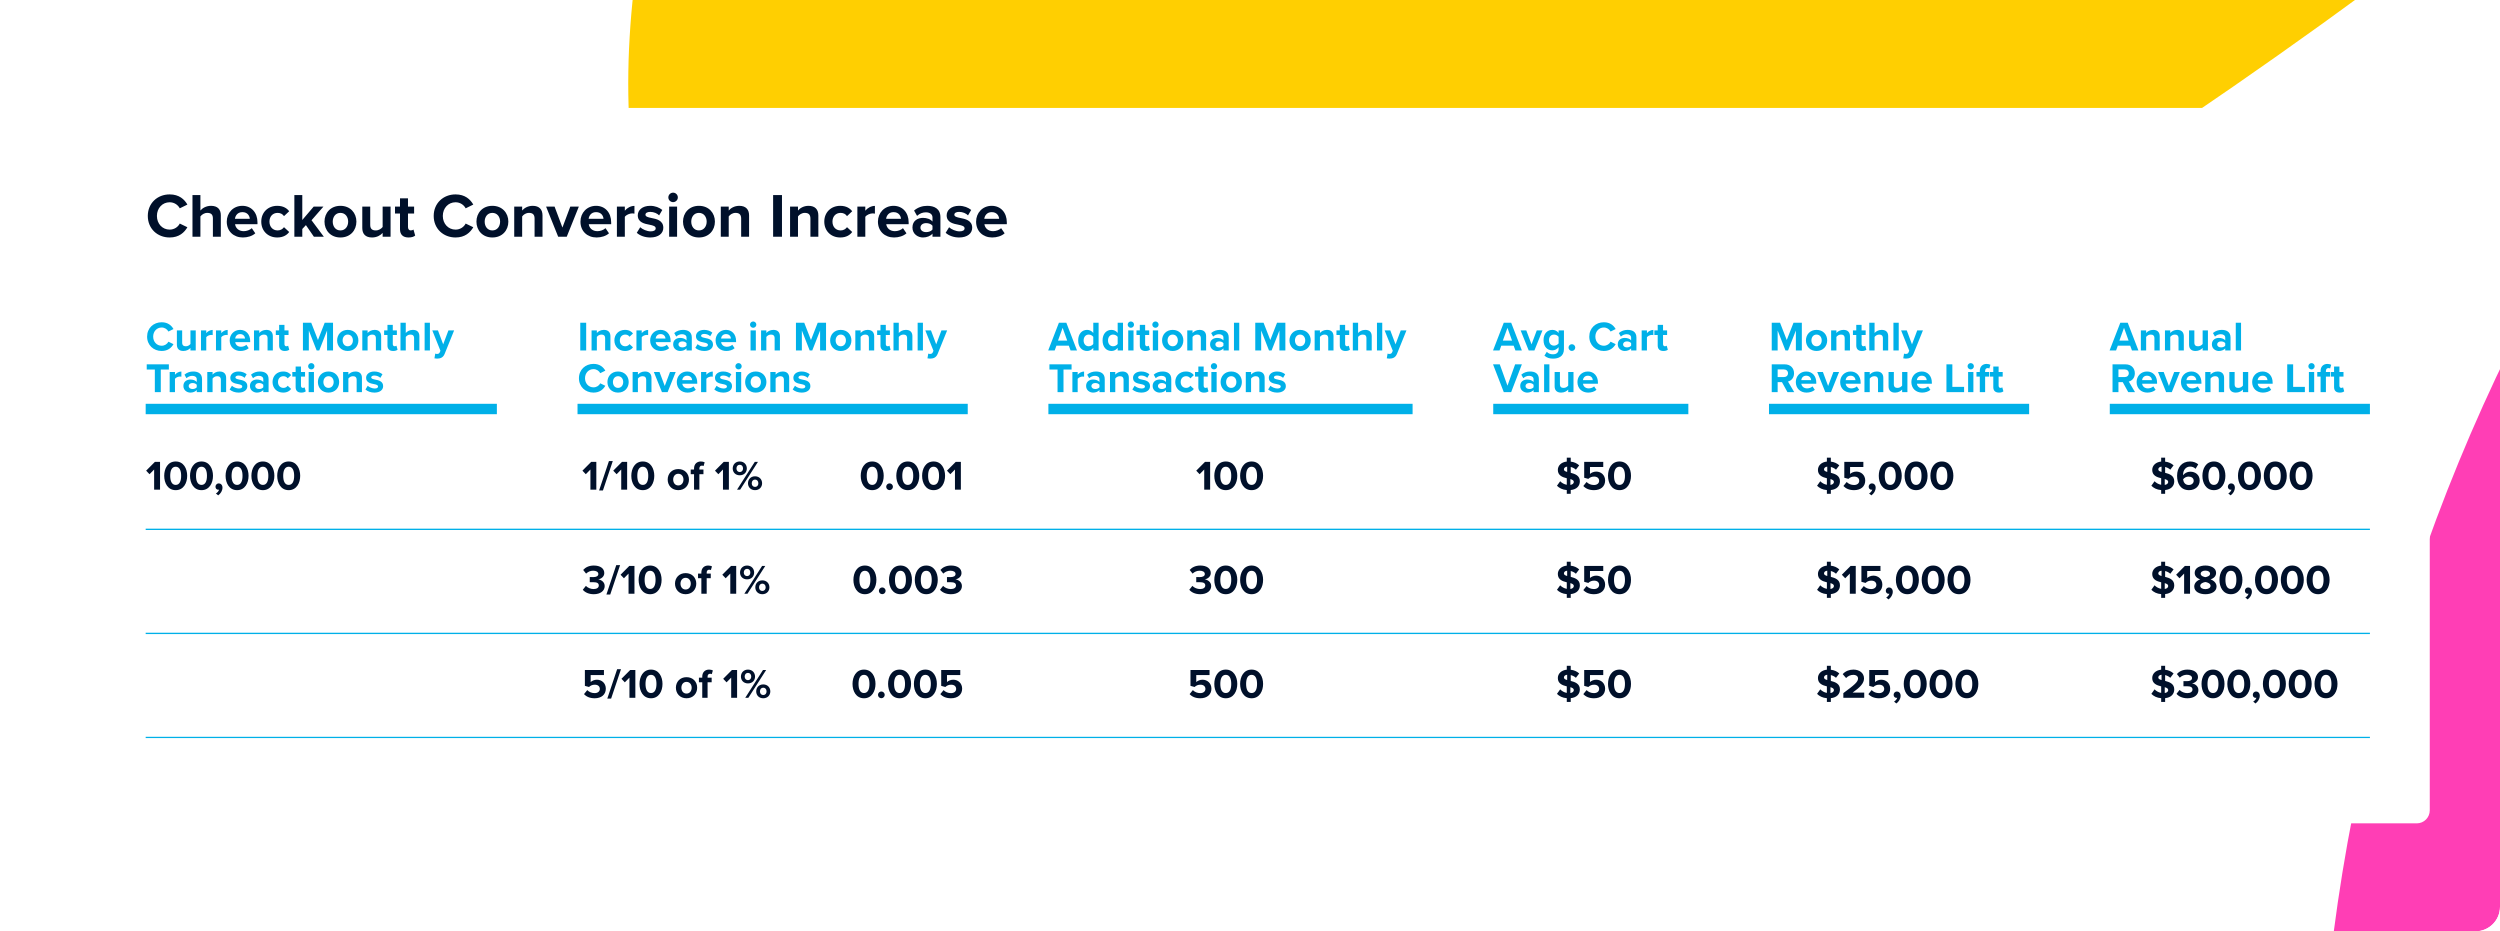 <svg xmlns="http://www.w3.org/2000/svg" width="1922" height="716" viewBox="0 0 1922 716" fill="none"><g clip-path="url(#clip0_12_160)"><g clip-path="url(#clip1_12_160)"><g clip-path="url(#clip2_12_160)"><rect width="2417.14" height="2014.29" transform="translate(-46.001 2417.14) rotate(-90)" fill="white"></rect><g filter="url(#filter0_f_12_160)"><path d="M685.548 -660.883C753.326 -949.923 462.002 -970.447 422.036 -1202.1C280.056 -2025.06 2261.17 -2103.13 2559.85 -1256.36C2842.42 -455.232 1217.74 369.893 1217.74 369.893C1217.74 369.893 787.302 529.35 613.212 369.893C456.1 225.987 463.71 38.323 518.916 -167.454C562.531 -330.03 647.12 -497.004 685.548 -660.883Z" fill="#FFCF01"></path></g><g filter="url(#filter1_f_12_160)"><ellipse cx="3217" cy="902.442" rx="1436.51" ry="1434.9" transform="rotate(-90 3217 902.442)" fill="#FF3EB5"></ellipse></g><g filter="url(#filter2_f_12_160)"><path d="M2594.85 3226.61C3076.12 3387.57 3442.86 3458 3894.45 3226.61C4774.88 2775.49 4767.93 1159.88 3894.45 695.469C3204.06 328.408 2649.18 864.273 1971.54 1254.31C1672.54 1426.42 1423.36 1471.05 1256.29 1772.68C882.439 2447.67 1862.59 2981.7 2594.85 3226.61Z" fill="#FF3EB5"></path></g></g></g><rect x="54" y="83" width="1814" height="550" rx="10" fill="white"></rect><path d="M124.288 269.832C129.152 269.832 131.84 267.24 133.376 264.584L129.472 262.696C128.576 264.456 126.656 265.8 124.288 265.8C120.576 265.8 117.76 262.824 117.76 258.792C117.76 254.76 120.576 251.784 124.288 251.784C126.656 251.784 128.576 253.16 129.472 254.888L133.376 252.968C131.872 250.312 129.152 247.752 124.288 247.752C118.048 247.752 113.088 252.232 113.088 258.792C113.088 265.352 118.048 269.832 124.288 269.832ZM146.417 269.448H150.481V253.992H146.417V264.456C145.713 265.352 144.465 266.216 142.897 266.216C141.169 266.216 140.049 265.512 140.049 263.368V253.992H135.985V264.968C135.985 267.976 137.585 269.832 140.977 269.832C143.505 269.832 145.361 268.68 146.417 267.496V269.448ZM154.516 269.448H158.58V259.24C159.252 258.248 161.044 257.48 162.388 257.48C162.836 257.48 163.22 257.544 163.508 257.608V253.64C161.588 253.64 159.668 254.728 158.58 256.104V253.992H154.516V269.448ZM166.047 269.448H170.111V259.24C170.783 258.248 172.575 257.48 173.919 257.48C174.367 257.48 174.751 257.544 175.039 257.608V253.64C173.119 253.64 171.199 254.728 170.111 256.104V253.992H166.047V269.448ZM176.587 261.704C176.587 266.664 180.139 269.832 184.843 269.832C187.243 269.832 189.675 269.096 191.211 267.688L189.419 265.064C188.427 266.024 186.731 266.6 185.291 266.6C182.667 266.6 181.099 264.968 180.843 263.016H192.331V262.12C192.331 257.064 189.195 253.608 184.587 253.608C179.883 253.608 176.587 257.224 176.587 261.704ZM184.587 256.84C187.275 256.84 188.299 258.792 188.395 260.264H180.779C180.971 258.728 182.059 256.84 184.587 256.84ZM205.698 269.448H209.762V258.536C209.762 255.528 208.13 253.608 204.738 253.608C202.21 253.608 200.322 254.824 199.33 256.008V253.992H195.266V269.448H199.33V259.048C200.002 258.12 201.25 257.224 202.85 257.224C204.578 257.224 205.698 257.96 205.698 260.104V269.448ZM218.981 269.832C220.677 269.832 221.765 269.384 222.373 268.84L221.509 265.768C221.285 265.992 220.709 266.216 220.101 266.216C219.205 266.216 218.693 265.48 218.693 264.52V257.544H221.829V253.992H218.693V249.768H214.597V253.992H212.037V257.544H214.597V265.608C214.597 268.36 216.133 269.832 218.981 269.832ZM251.453 269.448H256.029V248.104H249.629L244.445 261.416L239.261 248.104H232.893V269.448H237.437V254.088L243.453 269.448H245.437L251.453 254.088V269.448ZM267.34 269.832C272.46 269.832 275.532 266.12 275.532 261.704C275.532 257.32 272.46 253.608 267.34 253.608C262.252 253.608 259.18 257.32 259.18 261.704C259.18 266.12 262.252 269.832 267.34 269.832ZM267.34 266.216C264.812 266.216 263.404 264.136 263.404 261.704C263.404 259.304 264.812 257.224 267.34 257.224C269.868 257.224 271.308 259.304 271.308 261.704C271.308 264.136 269.868 266.216 267.34 266.216ZM288.979 269.448H293.043V258.536C293.043 255.528 291.411 253.608 288.019 253.608C285.491 253.608 283.603 254.824 282.611 256.008V253.992H278.547V269.448H282.611V259.048C283.283 258.12 284.531 257.224 286.131 257.224C287.859 257.224 288.979 257.96 288.979 260.104V269.448ZM302.263 269.832C303.959 269.832 305.047 269.384 305.655 268.84L304.791 265.768C304.567 265.992 303.991 266.216 303.383 266.216C302.487 266.216 301.975 265.48 301.975 264.52V257.544H305.111V253.992H301.975V249.768H297.879V253.992H295.319V257.544H297.879V265.608C297.879 268.36 299.415 269.832 302.263 269.832ZM318.355 269.448H322.419V258.472C322.419 255.464 320.787 253.608 317.395 253.608C314.867 253.608 312.947 254.824 311.955 256.008V248.104H307.891V269.448H311.955V259.048C312.659 258.12 313.907 257.224 315.475 257.224C317.235 257.224 318.355 257.896 318.355 260.04V269.448ZM326.454 269.448H330.518V248.104H326.454V269.448ZM334.611 271.848L334.003 275.496C334.515 275.624 335.539 275.72 336.019 275.72C338.675 275.656 340.723 274.888 341.875 271.976L349.139 253.992H344.755L340.723 264.744L336.691 253.992H332.339L338.611 269.672L338.035 270.984C337.651 271.816 336.947 272.104 335.891 272.104C335.507 272.104 334.963 272.008 334.611 271.848ZM119.04 301.448H123.616V284.104H129.824V280.104H112.8V284.104H119.04V301.448ZM130.454 301.448H134.518V291.24C135.19 290.248 136.982 289.48 138.326 289.48C138.774 289.48 139.158 289.544 139.446 289.608V285.64C137.526 285.64 135.606 286.728 134.518 288.104V285.992H130.454V301.448ZM151.265 301.448H155.329V291.464C155.329 287.016 152.097 285.608 148.577 285.608C146.145 285.608 143.713 286.376 141.825 288.04L143.361 290.76C144.673 289.544 146.209 288.936 147.873 288.936C149.921 288.936 151.265 289.96 151.265 291.528V293.672C150.241 292.424 148.417 291.784 146.369 291.784C143.905 291.784 140.993 293.096 140.993 296.712C140.993 300.168 143.905 301.832 146.369 301.832C148.385 301.832 150.209 301.096 151.265 299.848V301.448ZM151.265 297.736C150.593 298.632 149.313 299.08 148.001 299.08C146.401 299.08 145.089 298.248 145.089 296.808C145.089 295.304 146.401 294.472 148.001 294.472C149.313 294.472 150.593 294.92 151.265 295.816V297.736ZM169.792 301.448H173.856V290.536C173.856 287.528 172.224 285.608 168.832 285.608C166.304 285.608 164.416 286.824 163.424 288.008V285.992H159.36V301.448H163.424V291.048C164.096 290.12 165.344 289.224 166.944 289.224C168.672 289.224 169.792 289.96 169.792 292.104V301.448ZM176.547 299.432C178.179 300.936 180.771 301.832 183.459 301.832C187.747 301.832 190.147 299.688 190.147 296.872C190.147 293.032 186.595 292.328 183.939 291.816C182.211 291.464 180.995 291.112 180.995 290.152C180.995 289.256 181.955 288.712 183.427 288.712C185.315 288.712 187.075 289.512 188.003 290.504L189.635 287.72C188.099 286.504 186.019 285.608 183.395 285.608C179.331 285.608 177.059 287.88 177.059 290.472C177.059 294.152 180.483 294.792 183.139 295.304C184.899 295.656 186.243 296.04 186.243 297.128C186.243 298.088 185.411 298.696 183.651 298.696C181.731 298.696 179.427 297.64 178.307 296.584L176.547 299.432ZM202.421 301.448H206.485V291.464C206.485 287.016 203.253 285.608 199.733 285.608C197.301 285.608 194.869 286.376 192.981 288.04L194.517 290.76C195.829 289.544 197.365 288.936 199.029 288.936C201.077 288.936 202.421 289.96 202.421 291.528V293.672C201.397 292.424 199.573 291.784 197.525 291.784C195.061 291.784 192.149 293.096 192.149 296.712C192.149 300.168 195.061 301.832 197.525 301.832C199.541 301.832 201.365 301.096 202.421 299.848V301.448ZM202.421 297.736C201.749 298.632 200.469 299.08 199.157 299.08C197.557 299.08 196.245 298.248 196.245 296.808C196.245 295.304 197.557 294.472 199.157 294.472C200.469 294.472 201.749 294.92 202.421 295.816V297.736ZM209.524 293.704C209.524 298.472 212.948 301.832 217.716 301.832C220.884 301.832 222.804 300.456 223.828 299.016L221.172 296.552C220.436 297.576 219.316 298.216 217.908 298.216C215.444 298.216 213.716 296.392 213.716 293.704C213.716 291.016 215.444 289.224 217.908 289.224C219.316 289.224 220.436 289.8 221.172 290.888L223.828 288.392C222.804 286.984 220.884 285.608 217.716 285.608C212.948 285.608 209.524 288.968 209.524 293.704ZM231.669 301.832C233.365 301.832 234.453 301.384 235.061 300.84L234.197 297.768C233.973 297.992 233.397 298.216 232.789 298.216C231.893 298.216 231.381 297.48 231.381 296.52V289.544H234.517V285.992H231.381V281.768H227.285V285.992H224.725V289.544H227.285V297.608C227.285 300.36 228.821 301.832 231.669 301.832ZM239.313 284.008C240.657 284.008 241.745 282.92 241.745 281.576C241.745 280.232 240.657 279.144 239.313 279.144C238.001 279.144 236.881 280.232 236.881 281.576C236.881 282.92 238.001 284.008 239.313 284.008ZM237.297 301.448H241.361V285.992H237.297V301.448ZM252.559 301.832C257.679 301.832 260.751 298.12 260.751 293.704C260.751 289.32 257.679 285.608 252.559 285.608C247.471 285.608 244.399 289.32 244.399 293.704C244.399 298.12 247.471 301.832 252.559 301.832ZM252.559 298.216C250.031 298.216 248.623 296.136 248.623 293.704C248.623 291.304 250.031 289.224 252.559 289.224C255.087 289.224 256.527 291.304 256.527 293.704C256.527 296.136 255.087 298.216 252.559 298.216ZM274.198 301.448H278.262V290.536C278.262 287.528 276.63 285.608 273.238 285.608C270.71 285.608 268.822 286.824 267.83 288.008V285.992H263.766V301.448H267.83V291.048C268.502 290.12 269.75 289.224 271.35 289.224C273.078 289.224 274.198 289.96 274.198 292.104V301.448ZM280.953 299.432C282.585 300.936 285.177 301.832 287.865 301.832C292.153 301.832 294.553 299.688 294.553 296.872C294.553 293.032 291.001 292.328 288.345 291.816C286.617 291.464 285.401 291.112 285.401 290.152C285.401 289.256 286.361 288.712 287.833 288.712C289.721 288.712 291.481 289.512 292.409 290.504L294.041 287.72C292.505 286.504 290.425 285.608 287.801 285.608C283.737 285.608 281.465 287.88 281.465 290.472C281.465 294.152 284.889 294.792 287.545 295.304C289.305 295.656 290.649 296.04 290.649 297.128C290.649 298.088 289.817 298.696 288.057 298.696C286.137 298.696 283.833 297.64 282.713 296.584L280.953 299.432Z" fill="#00B0E8"></path><path d="M382 310.448H112V318.448H382V310.448Z" fill="#00B0E8" mask="url(#path-6-outside-1_12_160)"></path><path d="M446.112 269.448H450.656V248.104H446.112V269.448ZM465.229 269.448H469.293V258.536C469.293 255.528 467.661 253.608 464.269 253.608C461.741 253.608 459.853 254.824 458.861 256.008V253.992H454.797V269.448H458.861V259.048C459.533 258.12 460.781 257.224 462.381 257.224C464.109 257.224 465.229 257.96 465.229 260.104V269.448ZM472.337 261.704C472.337 266.472 475.761 269.832 480.529 269.832C483.697 269.832 485.617 268.456 486.641 267.016L483.985 264.552C483.249 265.576 482.129 266.216 480.72 266.216C478.257 266.216 476.529 264.392 476.529 261.704C476.529 259.016 478.257 257.224 480.72 257.224C482.129 257.224 483.249 257.8 483.985 258.888L486.641 256.392C485.617 254.984 483.697 253.608 480.529 253.608C475.761 253.608 472.337 256.968 472.337 261.704ZM489.297 269.448H493.361V259.24C494.033 258.248 495.825 257.48 497.169 257.48C497.617 257.48 498.001 257.544 498.289 257.608V253.64C496.369 253.64 494.449 254.728 493.361 256.104V253.992H489.297V269.448ZM499.837 261.704C499.837 266.664 503.389 269.832 508.093 269.832C510.493 269.832 512.925 269.096 514.461 267.688L512.669 265.064C511.677 266.024 509.981 266.6 508.541 266.6C505.917 266.6 504.349 264.968 504.093 263.016H515.581V262.12C515.581 257.064 512.445 253.608 507.837 253.608C503.133 253.608 499.837 257.224 499.837 261.704ZM507.837 256.84C510.525 256.84 511.549 258.792 511.645 260.264H504.029C504.221 258.728 505.309 256.84 507.837 256.84ZM527.796 269.448H531.86V259.464C531.86 255.016 528.628 253.608 525.108 253.608C522.676 253.608 520.244 254.376 518.356 256.04L519.892 258.76C521.204 257.544 522.74 256.936 524.404 256.936C526.452 256.936 527.796 257.96 527.796 259.528V261.672C526.772 260.424 524.948 259.784 522.9 259.784C520.436 259.784 517.524 261.096 517.524 264.712C517.524 268.168 520.436 269.832 522.9 269.832C524.916 269.832 526.74 269.096 527.796 267.848V269.448ZM527.796 265.736C527.124 266.632 525.844 267.08 524.532 267.08C522.932 267.08 521.62 266.248 521.62 264.808C521.62 263.304 522.932 262.472 524.532 262.472C525.844 262.472 527.124 262.92 527.796 263.816V265.736ZM534.547 267.432C536.179 268.936 538.771 269.832 541.459 269.832C545.747 269.832 548.147 267.688 548.147 264.872C548.147 261.032 544.595 260.328 541.939 259.816C540.211 259.464 538.995 259.112 538.995 258.152C538.995 257.256 539.955 256.712 541.427 256.712C543.315 256.712 545.075 257.512 546.003 258.504L547.635 255.72C546.099 254.504 544.019 253.608 541.395 253.608C537.331 253.608 535.059 255.88 535.059 258.472C535.059 262.152 538.483 262.792 541.139 263.304C542.899 263.656 544.243 264.04 544.243 265.128C544.243 266.088 543.411 266.696 541.651 266.696C539.731 266.696 537.427 265.64 536.307 264.584L534.547 267.432ZM550.149 261.704C550.149 266.664 553.701 269.832 558.405 269.832C560.805 269.832 563.237 269.096 564.773 267.688L562.981 265.064C561.989 266.024 560.293 266.6 558.853 266.6C556.229 266.6 554.661 264.968 554.405 263.016H565.893V262.12C565.893 257.064 562.757 253.608 558.149 253.608C553.445 253.608 550.149 257.224 550.149 261.704ZM558.149 256.84C560.837 256.84 561.861 258.792 561.957 260.264H554.341C554.533 258.728 555.621 256.84 558.149 256.84ZM579.032 252.008C580.376 252.008 581.464 250.92 581.464 249.576C581.464 248.232 580.376 247.144 579.032 247.144C577.72 247.144 576.6 248.232 576.6 249.576C576.6 250.92 577.72 252.008 579.032 252.008ZM577.016 269.448H581.08V253.992H577.016V269.448ZM595.542 269.448H599.606V258.536C599.606 255.528 597.974 253.608 594.582 253.608C592.054 253.608 590.166 254.824 589.174 256.008V253.992H585.11V269.448H589.174V259.048C589.846 258.12 591.094 257.224 592.694 257.224C594.422 257.224 595.542 257.96 595.542 260.104V269.448ZM630.485 269.448H635.061V248.104H628.661L623.477 261.416L618.293 248.104H611.924V269.448H616.469V254.088L622.485 269.448H624.469L630.485 254.088V269.448ZM646.372 269.832C651.492 269.832 654.564 266.12 654.564 261.704C654.564 257.32 651.492 253.608 646.372 253.608C641.284 253.608 638.212 257.32 638.212 261.704C638.212 266.12 641.284 269.832 646.372 269.832ZM646.372 266.216C643.844 266.216 642.436 264.136 642.436 261.704C642.436 259.304 643.844 257.224 646.372 257.224C648.9 257.224 650.34 259.304 650.34 261.704C650.34 264.136 648.9 266.216 646.372 266.216ZM668.011 269.448H672.075V258.536C672.075 255.528 670.443 253.608 667.051 253.608C664.523 253.608 662.635 254.824 661.643 256.008V253.992H657.579V269.448H661.643V259.048C662.315 258.12 663.562 257.224 665.163 257.224C666.891 257.224 668.011 257.96 668.011 260.104V269.448ZM681.294 269.832C682.99 269.832 684.078 269.384 684.686 268.84L683.822 265.768C683.598 265.992 683.022 266.216 682.414 266.216C681.518 266.216 681.006 265.48 681.006 264.52V257.544H684.142V253.992H681.006V249.768H676.91V253.992H674.35V257.544H676.91V265.608C676.91 268.36 678.446 269.832 681.294 269.832ZM697.386 269.448H701.45V258.472C701.45 255.464 699.818 253.608 696.426 253.608C693.898 253.608 691.978 254.824 690.986 256.008V248.104H686.922V269.448H690.986V259.048C691.69 258.12 692.938 257.224 694.506 257.224C696.266 257.224 697.386 257.896 697.386 260.04V269.448ZM705.485 269.448H709.549V248.104H705.485V269.448ZM713.643 271.848L713.035 275.496C713.547 275.624 714.571 275.72 715.051 275.72C717.707 275.656 719.755 274.888 720.907 271.976L728.171 253.992H723.787L719.755 264.744L715.723 253.992H711.37L717.643 269.672L717.067 270.984C716.683 271.816 715.979 272.104 714.923 272.104C714.539 272.104 713.995 272.008 713.643 271.848ZM456.288 301.832C461.152 301.832 463.84 299.24 465.376 296.584L461.472 294.696C460.576 296.456 458.656 297.8 456.288 297.8C452.576 297.8 449.76 294.824 449.76 290.792C449.76 286.76 452.576 283.784 456.288 283.784C458.656 283.784 460.576 285.16 461.472 286.888L465.376 284.968C463.872 282.312 461.152 279.752 456.288 279.752C450.048 279.752 445.088 284.232 445.088 290.792C445.088 297.352 450.048 301.832 456.288 301.832ZM475.153 301.832C480.273 301.832 483.345 298.12 483.345 293.704C483.345 289.32 480.273 285.608 475.153 285.608C470.065 285.608 466.993 289.32 466.993 293.704C466.993 298.12 470.065 301.832 475.153 301.832ZM475.153 298.216C472.625 298.216 471.217 296.136 471.217 293.704C471.217 291.304 472.625 289.224 475.153 289.224C477.681 289.224 479.121 291.304 479.121 293.704C479.121 296.136 477.681 298.216 475.153 298.216ZM496.792 301.448H500.856V290.536C500.856 287.528 499.224 285.608 495.832 285.608C493.304 285.608 491.416 286.824 490.424 288.008V285.992H486.36V301.448H490.424V291.048C491.096 290.12 492.344 289.224 493.944 289.224C495.672 289.224 496.792 289.96 496.792 292.104V301.448ZM508.891 301.448H513.275L519.483 285.992H515.099L511.067 296.744L507.035 285.992H502.683L508.891 301.448ZM520.305 293.704C520.305 298.664 523.857 301.832 528.561 301.832C530.961 301.832 533.393 301.096 534.929 299.688L533.137 297.064C532.145 298.024 530.449 298.6 529.009 298.6C526.385 298.6 524.817 296.968 524.561 295.016H536.049V294.12C536.049 289.064 532.913 285.608 528.305 285.608C523.601 285.608 520.305 289.224 520.305 293.704ZM528.305 288.84C530.993 288.84 532.017 290.792 532.113 292.264H524.497C524.689 290.728 525.777 288.84 528.305 288.84ZM538.985 301.448H543.049V291.24C543.721 290.248 545.513 289.48 546.857 289.48C547.305 289.48 547.689 289.544 547.977 289.608V285.64C546.057 285.64 544.137 286.728 543.049 288.104V285.992H538.985V301.448ZM549.172 299.432C550.804 300.936 553.396 301.832 556.084 301.832C560.372 301.832 562.772 299.688 562.772 296.872C562.772 293.032 559.22 292.328 556.564 291.816C554.836 291.464 553.62 291.112 553.62 290.152C553.62 289.256 554.58 288.712 556.052 288.712C557.94 288.712 559.7 289.512 560.628 290.504L562.26 287.72C560.724 286.504 558.644 285.608 556.02 285.608C551.956 285.608 549.684 287.88 549.684 290.472C549.684 294.152 553.108 294.792 555.764 295.304C557.524 295.656 558.868 296.04 558.868 297.128C558.868 298.088 558.036 298.696 556.276 298.696C554.356 298.696 552.052 297.64 550.932 296.584L549.172 299.432ZM567.782 284.008C569.126 284.008 570.214 282.92 570.214 281.576C570.214 280.232 569.126 279.144 567.782 279.144C566.47 279.144 565.35 280.232 565.35 281.576C565.35 282.92 566.47 284.008 567.782 284.008ZM565.766 301.448H569.83V285.992H565.766V301.448ZM581.028 301.832C586.148 301.832 589.22 298.12 589.22 293.704C589.22 289.32 586.148 285.608 581.028 285.608C575.94 285.608 572.868 289.32 572.868 293.704C572.868 298.12 575.94 301.832 581.028 301.832ZM581.028 298.216C578.5 298.216 577.092 296.136 577.092 293.704C577.092 291.304 578.5 289.224 581.028 289.224C583.556 289.224 584.996 291.304 584.996 293.704C584.996 296.136 583.556 298.216 581.028 298.216ZM602.667 301.448H606.731V290.536C606.731 287.528 605.099 285.608 601.707 285.608C599.179 285.608 597.291 286.824 596.299 288.008V285.992H592.235V301.448H596.299V291.048C596.971 290.12 598.219 289.224 599.819 289.224C601.547 289.224 602.667 289.96 602.667 292.104V301.448ZM609.422 299.432C611.054 300.936 613.646 301.832 616.334 301.832C620.622 301.832 623.022 299.688 623.022 296.872C623.022 293.032 619.47 292.328 616.814 291.816C615.086 291.464 613.87 291.112 613.87 290.152C613.87 289.256 614.83 288.712 616.302 288.712C618.19 288.712 619.95 289.512 620.878 290.504L622.51 287.72C620.974 286.504 618.894 285.608 616.27 285.608C612.206 285.608 609.934 287.88 609.934 290.472C609.934 294.152 613.358 294.792 616.014 295.304C617.774 295.656 619.118 296.04 619.118 297.128C619.118 298.088 618.286 298.696 616.526 298.696C614.606 298.696 612.302 297.64 611.182 296.584L609.422 299.432Z" fill="#00B0E8"></path><path d="M744 310.448H444V318.448H744V310.448Z" fill="#00B0E8" mask="url(#path-9-outside-2_12_160)"></path><path d="M823.056 269.448H828.016L819.792 248.104H814.096L805.84 269.448H810.832L812.176 265.768H821.712L823.056 269.448ZM816.944 252.04L820.464 261.832H813.392L816.944 252.04ZM840.515 269.448H844.611V248.104H840.515V255.976C839.299 254.408 837.571 253.608 835.747 253.608C831.811 253.608 828.899 256.68 828.899 261.736C828.899 266.888 831.843 269.832 835.747 269.832C837.603 269.832 839.299 269 840.515 267.464V269.448ZM840.515 264.456C839.843 265.48 838.371 266.216 836.995 266.216C834.691 266.216 833.091 264.392 833.091 261.736C833.091 259.048 834.691 257.224 836.995 257.224C838.371 257.224 839.843 257.96 840.515 258.984V264.456ZM859.265 269.448H863.361V248.104H859.265V255.976C858.049 254.408 856.321 253.608 854.497 253.608C850.561 253.608 847.649 256.68 847.649 261.736C847.649 266.888 850.593 269.832 854.497 269.832C856.353 269.832 858.049 269 859.265 267.464V269.448ZM859.265 264.456C858.593 265.48 857.121 266.216 855.745 266.216C853.441 266.216 851.841 264.392 851.841 261.736C851.841 259.048 853.441 257.224 855.745 257.224C857.121 257.224 858.593 257.96 859.265 258.984V264.456ZM869.407 252.008C870.751 252.008 871.839 250.92 871.839 249.576C871.839 248.232 870.751 247.144 869.407 247.144C868.095 247.144 866.975 248.232 866.975 249.576C866.975 250.92 868.095 252.008 869.407 252.008ZM867.391 269.448H871.455V253.992H867.391V269.448ZM880.669 269.832C882.365 269.832 883.453 269.384 884.061 268.84L883.197 265.768C882.973 265.992 882.397 266.216 881.789 266.216C880.893 266.216 880.381 265.48 880.381 264.52V257.544H883.517V253.992H880.381V249.768H876.285V253.992H873.725V257.544H876.285V265.608C876.285 268.36 877.821 269.832 880.669 269.832ZM888.313 252.008C889.657 252.008 890.745 250.92 890.745 249.576C890.745 248.232 889.657 247.144 888.313 247.144C887.001 247.144 885.881 248.232 885.881 249.576C885.881 250.92 887.001 252.008 888.313 252.008ZM886.297 269.448H890.361V253.992H886.297V269.448ZM901.559 269.832C906.679 269.832 909.751 266.12 909.751 261.704C909.751 257.32 906.679 253.608 901.559 253.608C896.471 253.608 893.399 257.32 893.399 261.704C893.399 266.12 896.471 269.832 901.559 269.832ZM901.559 266.216C899.031 266.216 897.623 264.136 897.623 261.704C897.623 259.304 899.031 257.224 901.559 257.224C904.087 257.224 905.527 259.304 905.527 261.704C905.527 264.136 904.087 266.216 901.559 266.216ZM923.198 269.448H927.262V258.536C927.262 255.528 925.63 253.608 922.238 253.608C919.71 253.608 917.822 254.824 916.83 256.008V253.992H912.766V269.448H916.83V259.048C917.502 258.12 918.75 257.224 920.35 257.224C922.078 257.224 923.198 257.96 923.198 260.104V269.448ZM940.577 269.448H944.641V259.464C944.641 255.016 941.409 253.608 937.889 253.608C935.457 253.608 933.025 254.376 931.137 256.04L932.673 258.76C933.985 257.544 935.521 256.936 937.185 256.936C939.233 256.936 940.577 257.96 940.577 259.528V261.672C939.553 260.424 937.729 259.784 935.681 259.784C933.217 259.784 930.305 261.096 930.305 264.712C930.305 268.168 933.217 269.832 935.681 269.832C937.697 269.832 939.521 269.096 940.577 267.848V269.448ZM940.577 265.736C939.905 266.632 938.625 267.08 937.313 267.08C935.713 267.08 934.401 266.248 934.401 264.808C934.401 263.304 935.713 262.472 937.313 262.472C938.625 262.472 939.905 262.92 940.577 263.816V265.736ZM948.672 269.448H952.736V248.104H948.672V269.448ZM983.61 269.448H988.186V248.104H981.786L976.602 261.416L971.418 248.104H965.049V269.448H969.594V254.088L975.61 269.448H977.594L983.61 254.088V269.448ZM999.497 269.832C1004.62 269.832 1007.69 266.12 1007.69 261.704C1007.69 257.32 1004.62 253.608 999.497 253.608C994.409 253.608 991.337 257.32 991.337 261.704C991.337 266.12 994.409 269.832 999.497 269.832ZM999.497 266.216C996.969 266.216 995.561 264.136 995.561 261.704C995.561 259.304 996.969 257.224 999.497 257.224C1002.02 257.224 1003.46 259.304 1003.46 261.704C1003.46 264.136 1002.02 266.216 999.497 266.216ZM1021.14 269.448H1025.2V258.536C1025.2 255.528 1023.57 253.608 1020.18 253.608C1017.65 253.608 1015.76 254.824 1014.77 256.008V253.992H1010.7V269.448H1014.77V259.048C1015.44 258.12 1016.69 257.224 1018.29 257.224C1020.02 257.224 1021.14 257.96 1021.14 260.104V269.448ZM1034.42 269.832C1036.11 269.832 1037.2 269.384 1037.81 268.84L1036.95 265.768C1036.72 265.992 1036.15 266.216 1035.54 266.216C1034.64 266.216 1034.13 265.48 1034.13 264.52V257.544H1037.27V253.992H1034.13V249.768H1030.03V253.992H1027.47V257.544H1030.03V265.608C1030.03 268.36 1031.57 269.832 1034.42 269.832ZM1050.51 269.448H1054.58V258.472C1054.58 255.464 1052.94 253.608 1049.55 253.608C1047.02 253.608 1045.1 254.824 1044.11 256.008V248.104H1040.05V269.448H1044.11V259.048C1044.82 258.12 1046.06 257.224 1047.63 257.224C1049.39 257.224 1050.51 257.896 1050.51 260.04V269.448ZM1058.61 269.448H1062.67V248.104H1058.61V269.448ZM1066.77 271.848L1066.16 275.496C1066.67 275.624 1067.7 275.72 1068.18 275.72C1070.83 275.656 1072.88 274.888 1074.03 271.976L1081.3 253.992H1076.91L1072.88 264.744L1068.85 253.992H1064.5L1070.77 269.672L1070.19 270.984C1069.81 271.816 1069.1 272.104 1068.05 272.104C1067.66 272.104 1067.12 272.008 1066.77 271.848ZM813.04 301.448H817.616V284.104H823.824V280.104H806.8V284.104H813.04V301.448ZM824.454 301.448H828.518V291.24C829.19 290.248 830.982 289.48 832.326 289.48C832.774 289.48 833.158 289.544 833.446 289.608V285.64C831.526 285.64 829.606 286.728 828.518 288.104V285.992H824.454V301.448ZM845.265 301.448H849.329V291.464C849.329 287.016 846.097 285.608 842.577 285.608C840.145 285.608 837.713 286.376 835.825 288.04L837.361 290.76C838.673 289.544 840.209 288.936 841.873 288.936C843.921 288.936 845.265 289.96 845.265 291.528V293.672C844.241 292.424 842.417 291.784 840.369 291.784C837.905 291.784 834.993 293.096 834.993 296.712C834.993 300.168 837.905 301.832 840.369 301.832C842.385 301.832 844.209 301.096 845.265 299.848V301.448ZM845.265 297.736C844.593 298.632 843.313 299.08 842.001 299.08C840.401 299.08 839.089 298.248 839.089 296.808C839.089 295.304 840.401 294.472 842.001 294.472C843.313 294.472 844.593 294.92 845.265 295.816V297.736ZM863.792 301.448H867.856V290.536C867.856 287.528 866.224 285.608 862.832 285.608C860.304 285.608 858.416 286.824 857.424 288.008V285.992H853.36V301.448H857.424V291.048C858.096 290.12 859.344 289.224 860.944 289.224C862.672 289.224 863.792 289.96 863.792 292.104V301.448ZM870.547 299.432C872.179 300.936 874.771 301.832 877.459 301.832C881.747 301.832 884.147 299.688 884.147 296.872C884.147 293.032 880.595 292.328 877.939 291.816C876.211 291.464 874.995 291.112 874.995 290.152C874.995 289.256 875.955 288.712 877.427 288.712C879.315 288.712 881.075 289.512 882.003 290.504L883.635 287.72C882.099 286.504 880.019 285.608 877.395 285.608C873.331 285.608 871.059 287.88 871.059 290.472C871.059 294.152 874.483 294.792 877.139 295.304C878.899 295.656 880.243 296.04 880.243 297.128C880.243 298.088 879.411 298.696 877.651 298.696C875.731 298.696 873.427 297.64 872.307 296.584L870.547 299.432ZM896.421 301.448H900.485V291.464C900.485 287.016 897.253 285.608 893.733 285.608C891.301 285.608 888.869 286.376 886.981 288.04L888.517 290.76C889.829 289.544 891.365 288.936 893.029 288.936C895.077 288.936 896.421 289.96 896.421 291.528V293.672C895.397 292.424 893.573 291.784 891.525 291.784C889.061 291.784 886.149 293.096 886.149 296.712C886.149 300.168 889.061 301.832 891.525 301.832C893.541 301.832 895.365 301.096 896.421 299.848V301.448ZM896.421 297.736C895.749 298.632 894.469 299.08 893.157 299.08C891.557 299.08 890.245 298.248 890.245 296.808C890.245 295.304 891.557 294.472 893.157 294.472C894.469 294.472 895.749 294.92 896.421 295.816V297.736ZM903.524 293.704C903.524 298.472 906.948 301.832 911.716 301.832C914.884 301.832 916.804 300.456 917.828 299.016L915.172 296.552C914.436 297.576 913.316 298.216 911.908 298.216C909.444 298.216 907.716 296.392 907.716 293.704C907.716 291.016 909.444 289.224 911.908 289.224C913.316 289.224 914.436 289.8 915.172 290.888L917.828 288.392C916.804 286.984 914.884 285.608 911.716 285.608C906.948 285.608 903.524 288.968 903.524 293.704ZM925.669 301.832C927.365 301.832 928.453 301.384 929.061 300.84L928.197 297.768C927.973 297.992 927.397 298.216 926.789 298.216C925.893 298.216 925.381 297.48 925.381 296.52V289.544H928.517V285.992H925.381V281.768H921.285V285.992H918.725V289.544H921.285V297.608C921.285 300.36 922.821 301.832 925.669 301.832ZM933.313 284.008C934.657 284.008 935.745 282.92 935.745 281.576C935.745 280.232 934.657 279.144 933.313 279.144C932.001 279.144 930.881 280.232 930.881 281.576C930.881 282.92 932.001 284.008 933.313 284.008ZM931.297 301.448H935.361V285.992H931.297V301.448ZM946.559 301.832C951.679 301.832 954.751 298.12 954.751 293.704C954.751 289.32 951.679 285.608 946.559 285.608C941.471 285.608 938.399 289.32 938.399 293.704C938.399 298.12 941.471 301.832 946.559 301.832ZM946.559 298.216C944.031 298.216 942.623 296.136 942.623 293.704C942.623 291.304 944.031 289.224 946.559 289.224C949.087 289.224 950.527 291.304 950.527 293.704C950.527 296.136 949.087 298.216 946.559 298.216ZM968.198 301.448H972.262V290.536C972.262 287.528 970.63 285.608 967.238 285.608C964.71 285.608 962.822 286.824 961.83 288.008V285.992H957.766V301.448H961.83V291.048C962.502 290.12 963.75 289.224 965.35 289.224C967.078 289.224 968.198 289.96 968.198 292.104V301.448ZM974.953 299.432C976.585 300.936 979.177 301.832 981.865 301.832C986.153 301.832 988.553 299.688 988.553 296.872C988.553 293.032 985.001 292.328 982.345 291.816C980.617 291.464 979.401 291.112 979.401 290.152C979.401 289.256 980.361 288.712 981.833 288.712C983.721 288.712 985.481 289.512 986.409 290.504L988.041 287.72C986.505 286.504 984.425 285.608 981.801 285.608C977.737 285.608 975.465 287.88 975.465 290.472C975.465 294.152 978.889 294.792 981.545 295.304C983.305 295.656 984.649 296.04 984.649 297.128C984.649 298.088 983.817 298.696 982.057 298.696C980.137 298.696 977.833 297.64 976.713 296.584L974.953 299.432Z" fill="#00B0E8"></path><path d="M1086 310.448H806V318.448H1086V310.448Z" fill="#00B0E8" mask="url(#path-12-outside-3_12_160)"></path><path d="M1165.06 269.448H1170.02L1161.79 248.104H1156.1L1147.84 269.448H1152.83L1154.18 265.768H1163.71L1165.06 269.448ZM1158.94 252.04L1162.46 261.832H1155.39L1158.94 252.04ZM1175.27 269.448H1179.65L1185.86 253.992H1181.47L1177.44 264.744L1173.41 253.992H1169.06L1175.27 269.448ZM1187.35 273.416C1189.3 275.112 1191.35 275.72 1194.01 275.72C1197.82 275.72 1202.36 274.28 1202.36 268.392V253.992H1198.26V255.976C1197.02 254.408 1195.35 253.608 1193.5 253.608C1189.59 253.608 1186.68 256.424 1186.68 261.48C1186.68 266.632 1189.62 269.352 1193.5 269.352C1195.38 269.352 1197.05 268.456 1198.26 266.92V268.488C1198.26 271.528 1195.96 272.392 1194.01 272.392C1192.06 272.392 1190.42 271.848 1189.18 270.472L1187.35 273.416ZM1198.26 263.976C1197.59 264.968 1196.12 265.736 1194.78 265.736C1192.47 265.736 1190.87 264.136 1190.87 261.48C1190.87 258.824 1192.47 257.224 1194.78 257.224C1196.12 257.224 1197.59 257.96 1198.26 258.984V263.976ZM1205.88 267.208C1205.88 268.616 1207.06 269.8 1208.47 269.8C1209.88 269.8 1211.06 268.616 1211.06 267.208C1211.06 265.8 1209.88 264.616 1208.47 264.616C1207.06 264.616 1205.88 265.8 1205.88 267.208ZM1233.04 269.832C1237.9 269.832 1240.59 267.24 1242.13 264.584L1238.22 262.696C1237.33 264.456 1235.41 265.8 1233.04 265.8C1229.33 265.8 1226.51 262.824 1226.51 258.792C1226.51 254.76 1229.33 251.784 1233.04 251.784C1235.41 251.784 1237.33 253.16 1238.22 254.888L1242.13 252.968C1240.62 250.312 1237.9 247.752 1233.04 247.752C1226.8 247.752 1221.84 252.232 1221.84 258.792C1221.84 265.352 1226.8 269.832 1233.04 269.832ZM1254.01 269.448H1258.08V259.464C1258.08 255.016 1254.85 253.608 1251.33 253.608C1248.89 253.608 1246.46 254.376 1244.57 256.04L1246.11 258.76C1247.42 257.544 1248.96 256.936 1250.62 256.936C1252.67 256.936 1254.01 257.96 1254.01 259.528V261.672C1252.99 260.424 1251.17 259.784 1249.12 259.784C1246.65 259.784 1243.74 261.096 1243.74 264.712C1243.74 268.168 1246.65 269.832 1249.12 269.832C1251.13 269.832 1252.96 269.096 1254.01 267.848V269.448ZM1254.01 265.736C1253.34 266.632 1252.06 267.08 1250.75 267.08C1249.15 267.08 1247.84 266.248 1247.84 264.808C1247.84 263.304 1249.15 262.472 1250.75 262.472C1252.06 262.472 1253.34 262.92 1254.01 263.816V265.736ZM1262.11 269.448H1266.17V259.24C1266.85 258.248 1268.64 257.48 1269.98 257.48C1270.43 257.48 1270.81 257.544 1271.1 257.608V253.64C1269.18 253.64 1267.26 254.728 1266.17 256.104V253.992H1262.11V269.448ZM1278.83 269.832C1280.52 269.832 1281.61 269.384 1282.22 268.84L1281.35 265.768C1281.13 265.992 1280.55 266.216 1279.95 266.216C1279.05 266.216 1278.54 265.48 1278.54 264.52V257.544H1281.67V253.992H1278.54V249.768H1274.44V253.992H1271.88V257.544H1274.44V265.608C1274.44 268.36 1275.98 269.832 1278.83 269.832ZM1156.1 301.448H1161.79L1170.02 280.104H1164.83L1158.94 296.52L1153.02 280.104H1147.84L1156.1 301.448ZM1179.01 301.448H1183.08V291.464C1183.08 287.016 1179.85 285.608 1176.33 285.608C1173.89 285.608 1171.46 286.376 1169.57 288.04L1171.11 290.76C1172.42 289.544 1173.96 288.936 1175.62 288.936C1177.67 288.936 1179.01 289.96 1179.01 291.528V293.672C1177.99 292.424 1176.17 291.784 1174.12 291.784C1171.65 291.784 1168.74 293.096 1168.74 296.712C1168.74 300.168 1171.65 301.832 1174.12 301.832C1176.13 301.832 1177.96 301.096 1179.01 299.848V301.448ZM1179.01 297.736C1178.34 298.632 1177.06 299.08 1175.75 299.08C1174.15 299.08 1172.84 298.248 1172.84 296.808C1172.84 295.304 1174.15 294.472 1175.75 294.472C1177.06 294.472 1178.34 294.92 1179.01 295.816V297.736ZM1187.11 301.448H1191.17V280.104H1187.11V301.448ZM1205.64 301.448H1209.7V285.992H1205.64V296.456C1204.93 297.352 1203.68 298.216 1202.12 298.216C1200.39 298.216 1199.27 297.512 1199.27 295.368V285.992H1195.2V296.968C1195.2 299.976 1196.8 301.832 1200.2 301.832C1202.72 301.832 1204.58 300.68 1205.64 299.496V301.448ZM1212.74 293.704C1212.74 298.664 1216.29 301.832 1221 301.832C1223.4 301.832 1225.83 301.096 1227.37 299.688L1225.57 297.064C1224.58 298.024 1222.89 298.6 1221.45 298.6C1218.82 298.6 1217.25 296.968 1217 295.016H1228.49V294.12C1228.49 289.064 1225.35 285.608 1220.74 285.608C1216.04 285.608 1212.74 289.224 1212.74 293.704ZM1220.74 288.84C1223.43 288.84 1224.45 290.792 1224.55 292.264H1216.93C1217.13 290.728 1218.21 288.84 1220.74 288.84Z" fill="#00B0E8"></path><path d="M1298 310.448H1148V318.448H1298V310.448Z" fill="#00B0E8" mask="url(#path-15-outside-4_12_160)"></path><path d="M1380.67 269.448H1385.25V248.104H1378.85L1373.66 261.416L1368.48 248.104H1362.11V269.448H1366.66V254.088L1372.67 269.448H1374.66L1380.67 254.088V269.448ZM1396.56 269.832C1401.68 269.832 1404.75 266.12 1404.75 261.704C1404.75 257.32 1401.68 253.608 1396.56 253.608C1391.47 253.608 1388.4 257.32 1388.4 261.704C1388.4 266.12 1391.47 269.832 1396.56 269.832ZM1396.56 266.216C1394.03 266.216 1392.62 264.136 1392.62 261.704C1392.62 259.304 1394.03 257.224 1396.56 257.224C1399.09 257.224 1400.53 259.304 1400.53 261.704C1400.53 264.136 1399.09 266.216 1396.56 266.216ZM1418.2 269.448H1422.26V258.536C1422.26 255.528 1420.63 253.608 1417.24 253.608C1414.71 253.608 1412.82 254.824 1411.83 256.008V253.992H1407.77V269.448H1411.83V259.048C1412.5 258.12 1413.75 257.224 1415.35 257.224C1417.08 257.224 1418.2 257.96 1418.2 260.104V269.448ZM1431.48 269.832C1433.18 269.832 1434.27 269.384 1434.87 268.84L1434.01 265.768C1433.79 265.992 1433.21 266.216 1432.6 266.216C1431.71 266.216 1431.19 265.48 1431.19 264.52V257.544H1434.33V253.992H1431.19V249.768H1427.1V253.992H1424.54V257.544H1427.1V265.608C1427.1 268.36 1428.63 269.832 1431.48 269.832ZM1447.57 269.448H1451.64V258.472C1451.64 255.464 1450.01 253.608 1446.61 253.608C1444.09 253.608 1442.17 254.824 1441.17 256.008V248.104H1437.11V269.448H1441.17V259.048C1441.88 258.12 1443.13 257.224 1444.69 257.224C1446.45 257.224 1447.57 257.896 1447.57 260.04V269.448ZM1455.67 269.448H1459.74V248.104H1455.67V269.448ZM1463.83 271.848L1463.22 275.496C1463.73 275.624 1464.76 275.72 1465.24 275.72C1467.89 275.656 1469.94 274.888 1471.09 271.976L1478.36 253.992H1473.97L1469.94 264.744L1465.91 253.992H1461.56L1467.83 269.672L1467.25 270.984C1466.87 271.816 1466.17 272.104 1465.11 272.104C1464.73 272.104 1464.18 272.008 1463.83 271.848ZM1374.18 301.448H1379.39L1374.59 293.32C1376.9 292.776 1379.26 290.76 1379.26 286.984C1379.26 283.016 1376.54 280.104 1372.1 280.104H1362.11V301.448H1366.66V293.8H1369.98L1374.18 301.448ZM1374.62 286.952C1374.62 288.744 1373.25 289.896 1371.42 289.896H1366.66V284.008H1371.42C1373.25 284.008 1374.62 285.16 1374.62 286.952ZM1380.62 293.704C1380.62 298.664 1384.17 301.832 1388.87 301.832C1391.27 301.832 1393.71 301.096 1395.24 299.688L1393.45 297.064C1392.46 298.024 1390.76 298.6 1389.32 298.6C1386.7 298.6 1385.13 296.968 1384.87 295.016H1396.36V294.12C1396.36 289.064 1393.23 285.608 1388.62 285.608C1383.91 285.608 1380.62 289.224 1380.62 293.704ZM1388.62 288.84C1391.31 288.84 1392.33 290.792 1392.43 292.264H1384.81C1385 290.728 1386.09 288.84 1388.62 288.84ZM1403.3 301.448H1407.68L1413.89 285.992H1409.51L1405.47 296.744L1401.44 285.992H1397.09L1403.3 301.448ZM1414.71 293.704C1414.71 298.664 1418.26 301.832 1422.97 301.832C1425.37 301.832 1427.8 301.096 1429.34 299.688L1427.54 297.064C1426.55 298.024 1424.86 298.6 1423.42 298.6C1420.79 298.6 1419.22 296.968 1418.97 295.016H1430.46V294.12C1430.46 289.064 1427.32 285.608 1422.71 285.608C1418.01 285.608 1414.71 289.224 1414.71 293.704ZM1422.71 288.84C1425.4 288.84 1426.42 290.792 1426.52 292.264H1418.9C1419.1 290.728 1420.18 288.84 1422.71 288.84ZM1443.82 301.448H1447.89V290.536C1447.89 287.528 1446.26 285.608 1442.86 285.608C1440.34 285.608 1438.45 286.824 1437.46 288.008V285.992H1433.39V301.448H1437.46V291.048C1438.13 290.12 1439.38 289.224 1440.98 289.224C1442.7 289.224 1443.82 289.96 1443.82 292.104V301.448ZM1462.35 301.448H1466.42V285.992H1462.35V296.456C1461.65 297.352 1460.4 298.216 1458.83 298.216C1457.11 298.216 1455.99 297.512 1455.99 295.368V285.992H1451.92V296.968C1451.92 299.976 1453.52 301.832 1456.91 301.832C1459.44 301.832 1461.3 300.68 1462.35 299.496V301.448ZM1469.46 293.704C1469.46 298.664 1473.01 301.832 1477.72 301.832C1480.12 301.832 1482.55 301.096 1484.09 299.688L1482.29 297.064C1481.3 298.024 1479.61 298.6 1478.17 298.6C1475.54 298.6 1473.97 296.968 1473.72 295.016H1485.21V294.12C1485.21 289.064 1482.07 285.608 1477.46 285.608C1472.76 285.608 1469.46 289.224 1469.46 293.704ZM1477.46 288.84C1480.15 288.84 1481.17 290.792 1481.27 292.264H1473.65C1473.85 290.728 1474.93 288.84 1477.46 288.84ZM1496.42 301.448H1509.99V297.448H1500.97V280.104H1496.42V301.448ZM1515.09 284.008C1516.44 284.008 1517.53 282.92 1517.53 281.576C1517.53 280.232 1516.44 279.144 1515.09 279.144C1513.78 279.144 1512.66 280.232 1512.66 281.576C1512.66 282.92 1513.78 284.008 1515.09 284.008ZM1513.08 301.448H1517.14V285.992H1513.08V301.448ZM1522.07 301.448H1526.16V289.544H1529.3V285.992H1526.16V285.224C1526.16 283.752 1526.93 282.984 1528.08 282.984C1528.56 282.984 1529.04 283.08 1529.4 283.304L1530.23 280.424C1529.49 280.04 1528.44 279.784 1527.28 279.784C1524.24 279.784 1522.07 281.8 1522.07 285.16V285.992H1519.51V289.544H1522.07V301.448ZM1536.83 301.832C1538.52 301.832 1539.61 301.384 1540.22 300.84L1539.35 297.768C1539.13 297.992 1538.55 298.216 1537.95 298.216C1537.05 298.216 1536.54 297.48 1536.54 296.52V289.544H1539.67V285.992H1536.54V281.768H1532.44V285.992H1529.88V289.544H1532.44V297.608C1532.44 300.36 1533.98 301.832 1536.83 301.832Z" fill="#00B0E8"></path><path d="M1560 310.448H1360V318.448H1560V310.448Z" fill="#00B0E8" mask="url(#path-18-outside-5_12_160)"></path><path d="M1639.06 269.448H1644.02L1635.79 248.104H1630.1L1621.84 269.448H1626.83L1628.18 265.768H1637.71L1639.06 269.448ZM1632.94 252.04L1636.46 261.832H1629.39L1632.94 252.04ZM1656.32 269.448H1660.39V258.536C1660.39 255.528 1658.76 253.608 1655.36 253.608C1652.84 253.608 1650.95 254.824 1649.96 256.008V253.992H1645.89V269.448H1649.96V259.048C1650.63 258.12 1651.88 257.224 1653.48 257.224C1655.2 257.224 1656.32 257.96 1656.32 260.104V269.448ZM1674.85 269.448H1678.92V258.536C1678.92 255.528 1677.29 253.608 1673.89 253.608C1671.37 253.608 1669.48 254.824 1668.49 256.008V253.992H1664.42V269.448H1668.49V259.048C1669.16 258.12 1670.41 257.224 1672.01 257.224C1673.73 257.224 1674.85 257.96 1674.85 260.104V269.448ZM1693.39 269.448H1697.45V253.992H1693.39V264.456C1692.68 265.352 1691.43 266.216 1689.87 266.216C1688.14 266.216 1687.02 265.512 1687.02 263.368V253.992H1682.95V264.968C1682.95 267.976 1684.55 269.832 1687.95 269.832C1690.47 269.832 1692.33 268.68 1693.39 267.496V269.448ZM1710.76 269.448H1714.83V259.464C1714.83 255.016 1711.6 253.608 1708.08 253.608C1705.64 253.608 1703.21 254.376 1701.32 256.04L1702.86 258.76C1704.17 257.544 1705.71 256.936 1707.37 256.936C1709.42 256.936 1710.76 257.96 1710.76 259.528V261.672C1709.74 260.424 1707.92 259.784 1705.87 259.784C1703.4 259.784 1700.49 261.096 1700.49 264.712C1700.49 268.168 1703.4 269.832 1705.87 269.832C1707.88 269.832 1709.71 269.096 1710.76 267.848V269.448ZM1710.76 265.736C1710.09 266.632 1708.81 267.08 1707.5 267.08C1705.9 267.08 1704.59 266.248 1704.59 264.808C1704.59 263.304 1705.9 262.472 1707.5 262.472C1708.81 262.472 1710.09 262.92 1710.76 263.816V265.736ZM1718.86 269.448H1722.92V248.104H1718.86V269.448ZM1636.18 301.448H1641.39L1636.59 293.32C1638.9 292.776 1641.26 290.76 1641.26 286.984C1641.26 283.016 1638.54 280.104 1634.1 280.104H1624.11V301.448H1628.66V293.8H1631.98L1636.18 301.448ZM1636.62 286.952C1636.62 288.744 1635.25 289.896 1633.42 289.896H1628.66V284.008H1633.42C1635.25 284.008 1636.62 285.16 1636.62 286.952ZM1642.62 293.704C1642.62 298.664 1646.17 301.832 1650.87 301.832C1653.27 301.832 1655.71 301.096 1657.24 299.688L1655.45 297.064C1654.46 298.024 1652.76 298.6 1651.32 298.6C1648.7 298.6 1647.13 296.968 1646.87 295.016H1658.36V294.12C1658.36 289.064 1655.23 285.608 1650.62 285.608C1645.91 285.608 1642.62 289.224 1642.62 293.704ZM1650.62 288.84C1653.31 288.84 1654.33 290.792 1654.43 292.264H1646.81C1647 290.728 1648.09 288.84 1650.62 288.84ZM1665.3 301.448H1669.68L1675.89 285.992H1671.51L1667.47 296.744L1663.44 285.992H1659.09L1665.3 301.448ZM1676.71 293.704C1676.71 298.664 1680.26 301.832 1684.97 301.832C1687.37 301.832 1689.8 301.096 1691.34 299.688L1689.54 297.064C1688.55 298.024 1686.86 298.6 1685.42 298.6C1682.79 298.6 1681.22 296.968 1680.97 295.016H1692.46V294.12C1692.46 289.064 1689.32 285.608 1684.71 285.608C1680.01 285.608 1676.71 289.224 1676.71 293.704ZM1684.71 288.84C1687.4 288.84 1688.42 290.792 1688.52 292.264H1680.9C1681.1 290.728 1682.18 288.84 1684.71 288.84ZM1705.82 301.448H1709.89V290.536C1709.89 287.528 1708.26 285.608 1704.86 285.608C1702.34 285.608 1700.45 286.824 1699.46 288.008V285.992H1695.39V301.448H1699.46V291.048C1700.13 290.12 1701.38 289.224 1702.98 289.224C1704.7 289.224 1705.82 289.96 1705.82 292.104V301.448ZM1724.35 301.448H1728.42V285.992H1724.35V296.456C1723.65 297.352 1722.4 298.216 1720.83 298.216C1719.11 298.216 1717.99 297.512 1717.99 295.368V285.992H1713.92V296.968C1713.92 299.976 1715.52 301.832 1718.91 301.832C1721.44 301.832 1723.3 300.68 1724.35 299.496V301.448ZM1731.46 293.704C1731.46 298.664 1735.01 301.832 1739.72 301.832C1742.12 301.832 1744.55 301.096 1746.09 299.688L1744.29 297.064C1743.3 298.024 1741.61 298.6 1740.17 298.6C1737.54 298.6 1735.97 296.968 1735.72 295.016H1747.21V294.12C1747.21 289.064 1744.07 285.608 1739.46 285.608C1734.76 285.608 1731.46 289.224 1731.46 293.704ZM1739.46 288.84C1742.15 288.84 1743.17 290.792 1743.27 292.264H1735.65C1735.85 290.728 1736.93 288.84 1739.46 288.84ZM1758.42 301.448H1771.99V297.448H1762.97V280.104H1758.42V301.448ZM1777.09 284.008C1778.44 284.008 1779.53 282.92 1779.53 281.576C1779.53 280.232 1778.44 279.144 1777.09 279.144C1775.78 279.144 1774.66 280.232 1774.66 281.576C1774.66 282.92 1775.78 284.008 1777.09 284.008ZM1775.08 301.448H1779.14V285.992H1775.08V301.448ZM1784.07 301.448H1788.16V289.544H1791.3V285.992H1788.16V285.224C1788.16 283.752 1788.93 282.984 1790.08 282.984C1790.56 282.984 1791.04 283.08 1791.4 283.304L1792.23 280.424C1791.49 280.04 1790.44 279.784 1789.28 279.784C1786.24 279.784 1784.07 281.8 1784.07 285.16V285.992H1781.51V289.544H1784.07V301.448ZM1798.83 301.832C1800.52 301.832 1801.61 301.384 1802.22 300.84L1801.35 297.768C1801.13 297.992 1800.55 298.216 1799.95 298.216C1799.05 298.216 1798.54 297.48 1798.54 296.52V289.544H1801.67V285.992H1798.54V281.768H1794.44V285.992H1791.88V289.544H1794.44V297.608C1794.44 300.36 1795.98 301.832 1798.83 301.832Z" fill="#00B0E8"></path><path d="M1822 310.448H1622V318.448H1822V310.448Z" fill="#00B0E8" mask="url(#path-21-outside-6_12_160)"></path><path d="M118.496 376.448H123.04V355.104H119.072L112.352 361.856L114.944 364.576L118.496 360.96V376.448ZM126.244 365.792C126.244 371.296 128.964 376.832 135.076 376.832C141.156 376.832 143.908 371.296 143.908 365.792C143.908 360.288 141.156 354.784 135.076 354.784C128.964 354.784 126.244 360.288 126.244 365.792ZM139.268 365.792C139.268 369.728 138.116 372.8 135.076 372.8C132.004 372.8 130.852 369.728 130.852 365.792C130.852 361.856 132.004 358.816 135.076 358.816C138.116 358.816 139.268 361.856 139.268 365.792ZM146.088 365.792C146.088 371.296 148.808 376.832 154.92 376.832C161 376.832 163.752 371.296 163.752 365.792C163.752 360.288 161 354.784 154.92 354.784C148.808 354.784 146.088 360.288 146.088 365.792ZM159.112 365.792C159.112 369.728 157.96 372.8 154.92 372.8C151.848 372.8 150.696 369.728 150.696 365.792C150.696 361.856 151.848 358.816 154.92 358.816C157.96 358.816 159.112 361.856 159.112 365.792ZM167.74 380.832C169.692 379.424 171.036 377.28 171.036 374.88C171.036 372.8 169.66 371.616 168.156 371.616C166.812 371.616 165.66 372.768 165.66 374.176C165.66 375.552 166.62 376.512 167.836 376.512C168.06 376.512 168.348 376.448 168.444 376.416C168.188 377.536 167.004 378.848 165.98 379.392L167.74 380.832ZM173.432 365.792C173.432 371.296 176.152 376.832 182.264 376.832C188.344 376.832 191.096 371.296 191.096 365.792C191.096 360.288 188.344 354.784 182.264 354.784C176.152 354.784 173.432 360.288 173.432 365.792ZM186.456 365.792C186.456 369.728 185.304 372.8 182.264 372.8C179.192 372.8 178.04 369.728 178.04 365.792C178.04 361.856 179.192 358.816 182.264 358.816C185.304 358.816 186.456 361.856 186.456 365.792ZM193.276 365.792C193.276 371.296 195.996 376.832 202.108 376.832C208.188 376.832 210.94 371.296 210.94 365.792C210.94 360.288 208.188 354.784 202.108 354.784C195.996 354.784 193.276 360.288 193.276 365.792ZM206.3 365.792C206.3 369.728 205.148 372.8 202.108 372.8C199.036 372.8 197.884 369.728 197.884 365.792C197.884 361.856 199.036 358.816 202.108 358.816C205.148 358.816 206.3 361.856 206.3 365.792ZM213.119 365.792C213.119 371.296 215.839 376.832 221.951 376.832C228.031 376.832 230.783 371.296 230.783 365.792C230.783 360.288 228.031 354.784 221.951 354.784C215.839 354.784 213.119 360.288 213.119 365.792ZM226.143 365.792C226.143 369.728 224.991 372.8 221.951 372.8C218.879 372.8 217.727 369.728 217.727 365.792C217.727 361.856 218.879 358.816 221.951 358.816C224.991 358.816 226.143 361.856 226.143 365.792Z" fill="#00102A"></path><path d="M453.914 376.448H458.458V355.104H454.49L447.77 361.856L450.362 364.576L453.914 360.96V376.448ZM460.574 377.088H463.518L471.102 354.464H468.158L460.574 377.088ZM477.601 376.448H482.145V355.104H478.177L471.457 361.856L474.049 364.576L477.601 360.96V376.448ZM485.35 365.792C485.35 371.296 488.07 376.832 494.182 376.832C500.262 376.832 503.014 371.296 503.014 365.792C503.014 360.288 500.262 354.784 494.182 354.784C488.07 354.784 485.35 360.288 485.35 365.792ZM498.374 365.792C498.374 369.728 497.222 372.8 494.182 372.8C491.11 372.8 489.958 369.728 489.958 365.792C489.958 361.856 491.11 358.816 494.182 358.816C497.222 358.816 498.374 361.856 498.374 365.792ZM521.477 376.832C526.597 376.832 529.669 373.12 529.669 368.704C529.669 364.32 526.597 360.608 521.477 360.608C516.389 360.608 513.317 364.32 513.317 368.704C513.317 373.12 516.389 376.832 521.477 376.832ZM521.477 373.216C518.949 373.216 517.541 371.136 517.541 368.704C517.541 366.304 518.949 364.224 521.477 364.224C524.005 364.224 525.445 366.304 525.445 368.704C525.445 371.136 524.005 373.216 521.477 373.216ZM533.58 376.448H537.676V364.544H540.812V360.992H537.676V360.224C537.676 358.752 538.444 357.984 539.596 357.984C540.076 357.984 540.556 358.08 540.908 358.304L541.74 355.424C541.004 355.04 539.948 354.784 538.796 354.784C535.756 354.784 533.58 356.8 533.58 360.16V360.992H531.02V364.544H533.58V376.448ZM555.82 376.448H560.364V355.104H556.396L549.676 361.856L552.268 364.576L555.82 360.96V376.448ZM563.312 360.16C563.312 363.136 565.456 365.408 568.72 365.408C572.016 365.408 574.16 363.136 574.16 360.16C574.16 357.152 572.016 354.784 568.72 354.784C565.456 354.784 563.312 357.152 563.312 360.16ZM566.64 376.448H569.04L582.704 355.104H580.272L566.64 376.448ZM571.248 360.16C571.248 361.824 570.192 362.912 568.72 362.912C567.28 362.912 566.192 361.824 566.192 360.16C566.192 358.368 567.28 357.312 568.72 357.312C570.192 357.312 571.248 358.368 571.248 360.16ZM575.056 371.552C575.056 374.528 577.2 376.832 580.464 376.832C583.728 376.832 585.904 374.528 585.904 371.552C585.904 368.544 583.728 366.176 580.464 366.176C577.2 366.176 575.056 368.544 575.056 371.552ZM583.024 371.552C583.024 373.28 581.936 374.336 580.464 374.336C578.992 374.336 577.936 373.28 577.936 371.552C577.936 369.792 578.992 368.704 580.464 368.704C581.936 368.704 583.024 369.792 583.024 371.552Z" fill="#00102A"></path><path d="M661.731 365.792C661.731 371.296 664.451 376.832 670.563 376.832C676.643 376.832 679.395 371.296 679.395 365.792C679.395 360.288 676.643 354.784 670.563 354.784C664.451 354.784 661.731 360.288 661.731 365.792ZM674.755 365.792C674.755 369.728 673.603 372.8 670.563 372.8C667.491 372.8 666.339 369.728 666.339 365.792C666.339 361.856 667.491 358.816 670.563 358.816C673.603 358.816 674.755 361.856 674.755 365.792ZM681.303 374.208C681.303 375.616 682.487 376.8 683.895 376.8C685.303 376.8 686.487 375.616 686.487 374.208C686.487 372.8 685.303 371.616 683.895 371.616C682.487 371.616 681.303 372.8 681.303 374.208ZM689.074 365.792C689.074 371.296 691.794 376.832 697.906 376.832C703.986 376.832 706.738 371.296 706.738 365.792C706.738 360.288 703.986 354.784 697.906 354.784C691.794 354.784 689.074 360.288 689.074 365.792ZM702.098 365.792C702.098 369.728 700.946 372.8 697.906 372.8C694.834 372.8 693.682 369.728 693.682 365.792C693.682 361.856 694.834 358.816 697.906 358.816C700.946 358.816 702.098 361.856 702.098 365.792ZM708.918 365.792C708.918 371.296 711.638 376.832 717.75 376.832C723.83 376.832 726.582 371.296 726.582 365.792C726.582 360.288 723.83 354.784 717.75 354.784C711.638 354.784 708.918 360.288 708.918 365.792ZM721.942 365.792C721.942 369.728 720.79 372.8 717.75 372.8C714.678 372.8 713.526 369.728 713.526 365.792C713.526 361.856 714.678 358.816 717.75 358.816C720.79 358.816 721.942 361.856 721.942 365.792ZM734.17 376.448H738.714V355.104H734.746L728.026 361.856L730.618 364.576L734.17 360.96V376.448Z" fill="#00102A"></path><path d="M925.809 376.448H930.353V355.104H926.385L919.665 361.856L922.257 364.576L925.809 360.96V376.448ZM933.557 365.792C933.557 371.296 936.277 376.832 942.389 376.832C948.469 376.832 951.221 371.296 951.221 365.792C951.221 360.288 948.469 354.784 942.389 354.784C936.277 354.784 933.557 360.288 933.557 365.792ZM946.581 365.792C946.581 369.728 945.429 372.8 942.389 372.8C939.317 372.8 938.165 369.728 938.165 365.792C938.165 361.856 939.317 358.816 942.389 358.816C945.429 358.816 946.581 361.856 946.581 365.792ZM953.401 365.792C953.401 371.296 956.121 376.832 962.233 376.832C968.312 376.832 971.065 371.296 971.065 365.792C971.065 360.288 968.312 354.784 962.233 354.784C956.121 354.784 953.401 360.288 953.401 365.792ZM966.425 365.792C966.425 369.728 965.273 372.8 962.233 372.8C959.161 372.8 958.009 369.728 958.009 365.792C958.009 361.856 959.161 358.816 962.233 358.816C965.273 358.816 966.425 361.856 966.425 365.792Z" fill="#00102A"></path><path d="M1214.59 369.984C1214.59 365.632 1210.91 364.352 1207.58 363.488V359.008C1209.02 359.36 1210.43 360.032 1211.55 361.088L1214.08 357.76C1212.35 356.192 1210.18 355.168 1207.58 354.912V351.872H1204.54V354.848C1200.26 355.264 1197.66 358.016 1197.66 361.28C1197.66 365.6 1201.25 366.88 1204.54 367.68V372.704C1202.4 372.32 1200.67 371.232 1199.46 369.984L1196.99 373.44C1198.75 375.2 1201.18 376.512 1204.54 376.768V379.648H1207.58V376.736C1212.29 376.256 1214.59 373.504 1214.59 369.984ZM1202.34 360.896C1202.34 359.744 1203.2 358.912 1204.83 358.752V362.816C1203.36 362.432 1202.34 361.888 1202.34 360.896ZM1207.3 372.8V368.32C1208.83 368.768 1209.95 369.312 1209.95 370.496C1209.95 371.552 1209.12 372.544 1207.3 372.8ZM1217.26 373.632C1219.08 375.616 1221.77 376.832 1225.48 376.832C1230.63 376.832 1234.02 373.984 1234.02 369.472C1234.02 365.152 1230.79 362.56 1227.18 362.56C1225.22 362.56 1223.5 363.36 1222.38 364.352V359.008H1232.58V355.104H1217.93V367.296L1221.1 368.16C1222.38 366.944 1223.82 366.4 1225.58 366.4C1228.01 366.4 1229.42 367.712 1229.42 369.664C1229.42 371.424 1227.98 372.864 1225.45 372.864C1223.21 372.864 1221.22 372.064 1219.75 370.56L1217.26 373.632ZM1236.24 365.792C1236.24 371.296 1238.96 376.832 1245.08 376.832C1251.16 376.832 1253.91 371.296 1253.91 365.792C1253.91 360.288 1251.16 354.784 1245.08 354.784C1238.96 354.784 1236.24 360.288 1236.24 365.792ZM1249.27 365.792C1249.27 369.728 1248.12 372.8 1245.08 372.8C1242 372.8 1240.85 369.728 1240.85 365.792C1240.85 361.856 1242 358.816 1245.08 358.816C1248.12 358.816 1249.27 361.856 1249.27 365.792Z" fill="#00102A"></path><path d="M1414.56 369.984C1414.56 365.632 1410.88 364.352 1407.55 363.488V359.008C1408.99 359.36 1410.4 360.032 1411.52 361.088L1414.05 357.76C1412.32 356.192 1410.14 355.168 1407.55 354.912V351.872H1404.51V354.848C1400.22 355.264 1397.63 358.016 1397.63 361.28C1397.63 365.6 1401.22 366.88 1404.51 367.68V372.704C1402.37 372.32 1400.64 371.232 1399.42 369.984L1396.96 373.44C1398.72 375.2 1401.15 376.512 1404.51 376.768V379.648H1407.55V376.736C1412.26 376.256 1414.56 373.504 1414.56 369.984ZM1402.3 360.896C1402.3 359.744 1403.17 358.912 1404.8 358.752V362.816C1403.33 362.432 1402.3 361.888 1402.3 360.896ZM1407.26 372.8V368.32C1408.8 368.768 1409.92 369.312 1409.92 370.496C1409.92 371.552 1409.09 372.544 1407.26 372.8ZM1417.22 373.632C1419.05 375.616 1421.74 376.832 1425.45 376.832C1430.6 376.832 1433.99 373.984 1433.99 369.472C1433.99 365.152 1430.76 362.56 1427.14 362.56C1425.19 362.56 1423.46 363.36 1422.34 364.352V359.008H1432.55V355.104H1417.9V367.296L1421.06 368.16C1422.34 366.944 1423.78 366.4 1425.54 366.4C1427.98 366.4 1429.38 367.712 1429.38 369.664C1429.38 371.424 1427.94 372.864 1425.42 372.864C1423.18 372.864 1421.19 372.064 1419.72 370.56L1417.22 373.632ZM1438.71 380.832C1440.66 379.424 1442.01 377.28 1442.01 374.88C1442.01 372.8 1440.63 371.616 1439.12 371.616C1437.78 371.616 1436.63 372.768 1436.63 374.176C1436.63 375.552 1437.59 376.512 1438.81 376.512C1439.03 376.512 1439.32 376.448 1439.41 376.416C1439.16 377.536 1437.97 378.848 1436.95 379.392L1438.71 380.832ZM1444.4 365.792C1444.4 371.296 1447.12 376.832 1453.23 376.832C1459.31 376.832 1462.06 371.296 1462.06 365.792C1462.06 360.288 1459.31 354.784 1453.23 354.784C1447.12 354.784 1444.4 360.288 1444.4 365.792ZM1457.42 365.792C1457.42 369.728 1456.27 372.8 1453.23 372.8C1450.16 372.8 1449.01 369.728 1449.01 365.792C1449.01 361.856 1450.16 358.816 1453.23 358.816C1456.27 358.816 1457.42 361.856 1457.42 365.792ZM1464.24 365.792C1464.24 371.296 1466.96 376.832 1473.08 376.832C1479.16 376.832 1481.91 371.296 1481.91 365.792C1481.91 360.288 1479.16 354.784 1473.08 354.784C1466.96 354.784 1464.24 360.288 1464.24 365.792ZM1477.27 365.792C1477.27 369.728 1476.12 372.8 1473.08 372.8C1470 372.8 1468.85 369.728 1468.85 365.792C1468.85 361.856 1470 358.816 1473.08 358.816C1476.12 358.816 1477.27 361.856 1477.27 365.792ZM1484.09 365.792C1484.09 371.296 1486.81 376.832 1492.92 376.832C1499 376.832 1501.75 371.296 1501.75 365.792C1501.75 360.288 1499 354.784 1492.92 354.784C1486.81 354.784 1484.09 360.288 1484.09 365.792ZM1497.11 365.792C1497.11 369.728 1495.96 372.8 1492.92 372.8C1489.85 372.8 1488.7 369.728 1488.7 365.792C1488.7 361.856 1489.85 358.816 1492.92 358.816C1495.96 358.816 1497.11 361.856 1497.11 365.792Z" fill="#00102A"></path><path d="M1671.56 369.984C1671.56 365.632 1667.88 364.352 1664.55 363.488V359.008C1665.99 359.36 1667.4 360.032 1668.52 361.088L1671.05 357.76C1669.32 356.192 1667.14 355.168 1664.55 354.912V351.872H1661.51V354.848C1657.22 355.264 1654.63 358.016 1654.63 361.28C1654.63 365.6 1658.22 366.88 1661.51 367.68V372.704C1659.37 372.32 1657.64 371.232 1656.42 369.984L1653.96 373.44C1655.72 375.2 1658.15 376.512 1661.51 376.768V379.648H1664.55V376.736C1669.26 376.256 1671.56 373.504 1671.56 369.984ZM1659.3 360.896C1659.3 359.744 1660.17 358.912 1661.8 358.752V362.816C1660.33 362.432 1659.3 361.888 1659.3 360.896ZM1664.26 372.8V368.32C1665.8 368.768 1666.92 369.312 1666.92 370.496C1666.92 371.552 1666.09 372.544 1664.26 372.8ZM1673.74 365.824C1673.74 371.84 1676.46 376.832 1682.96 376.832C1687.82 376.832 1691.12 373.664 1691.12 369.504C1691.12 364.96 1687.7 362.624 1683.86 362.624C1681.52 362.624 1679.38 363.904 1678.38 365.344C1678.35 365.216 1678.35 365.056 1678.35 364.896C1678.35 361.504 1680.46 358.72 1683.7 358.72C1685.58 358.72 1686.8 359.328 1687.95 360.416L1690 356.992C1688.46 355.68 1686.29 354.784 1683.7 354.784C1677.39 354.784 1673.74 359.36 1673.74 365.824ZM1686.51 369.696C1686.51 371.2 1685.2 372.864 1682.74 372.864C1679.73 372.864 1678.58 370.496 1678.38 368.448C1679.41 367.2 1680.94 366.4 1682.54 366.4C1684.62 366.4 1686.51 367.392 1686.51 369.696ZM1693.21 365.792C1693.21 371.296 1695.93 376.832 1702.05 376.832C1708.12 376.832 1710.88 371.296 1710.88 365.792C1710.88 360.288 1708.12 354.784 1702.05 354.784C1695.93 354.784 1693.21 360.288 1693.21 365.792ZM1706.24 365.792C1706.24 369.728 1705.09 372.8 1702.05 372.8C1698.97 372.8 1697.82 369.728 1697.82 365.792C1697.82 361.856 1698.97 358.816 1702.05 358.816C1705.09 358.816 1706.24 361.856 1706.24 365.792ZM1714.87 380.832C1716.82 379.424 1718.16 377.28 1718.16 374.88C1718.16 372.8 1716.79 371.616 1715.28 371.616C1713.94 371.616 1712.79 372.768 1712.79 374.176C1712.79 375.552 1713.75 376.512 1714.96 376.512C1715.19 376.512 1715.47 376.448 1715.57 376.416C1715.31 377.536 1714.13 378.848 1713.11 379.392L1714.87 380.832ZM1720.56 365.792C1720.56 371.296 1723.28 376.832 1729.39 376.832C1735.47 376.832 1738.22 371.296 1738.22 365.792C1738.22 360.288 1735.47 354.784 1729.39 354.784C1723.28 354.784 1720.56 360.288 1720.56 365.792ZM1733.58 365.792C1733.58 369.728 1732.43 372.8 1729.39 372.8C1726.32 372.8 1725.16 369.728 1725.16 365.792C1725.16 361.856 1726.32 358.816 1729.39 358.816C1732.43 358.816 1733.58 361.856 1733.58 365.792ZM1740.4 365.792C1740.4 371.296 1743.12 376.832 1749.23 376.832C1755.31 376.832 1758.06 371.296 1758.06 365.792C1758.06 360.288 1755.31 354.784 1749.23 354.784C1743.12 354.784 1740.4 360.288 1740.4 365.792ZM1753.42 365.792C1753.42 369.728 1752.27 372.8 1749.23 372.8C1746.16 372.8 1745.01 369.728 1745.01 365.792C1745.01 361.856 1746.16 358.816 1749.23 358.816C1752.27 358.816 1753.42 361.856 1753.42 365.792ZM1760.24 365.792C1760.24 371.296 1762.96 376.832 1769.08 376.832C1775.16 376.832 1777.91 371.296 1777.91 365.792C1777.91 360.288 1775.16 354.784 1769.08 354.784C1762.96 354.784 1760.24 360.288 1760.24 365.792ZM1773.27 365.792C1773.27 369.728 1772.12 372.8 1769.08 372.8C1766 372.8 1764.85 369.728 1764.85 365.792C1764.85 361.856 1766 358.816 1769.08 358.816C1772.12 358.816 1773.27 361.856 1773.27 365.792Z" fill="#00102A"></path><line x1="112" y1="406.948" x2="1822" y2="406.948" stroke="#00B0E8"></line><path d="M448.058 453.408C449.626 455.328 452.538 456.832 456.474 456.832C461.594 456.832 464.89 454.24 464.89 450.56C464.89 447.36 462.074 445.664 459.898 445.44C462.266 445.024 464.57 443.264 464.57 440.576C464.57 437.024 461.498 434.784 456.506 434.784C452.762 434.784 450.074 436.224 448.346 438.176L450.586 440.992C452.09 439.552 453.978 438.752 456.026 438.752C458.266 438.752 459.994 439.616 459.994 441.312C459.994 442.912 458.426 443.68 456.058 443.68C455.258 443.68 453.786 443.68 453.402 443.648V447.616C453.722 447.584 455.162 447.584 456.058 447.584C459.034 447.584 460.346 448.384 460.346 450.112C460.346 451.744 458.906 452.864 456.314 452.864C454.234 452.864 451.898 451.968 450.426 450.432L448.058 453.408ZM466.199 457.088H469.143L476.727 434.464H473.783L466.199 457.088ZM483.226 456.448H487.77V435.104H483.802L477.082 441.856L479.674 444.576L483.226 440.96V456.448ZM490.975 445.792C490.975 451.296 493.695 456.832 499.807 456.832C505.887 456.832 508.639 451.296 508.639 445.792C508.639 440.288 505.887 434.784 499.807 434.784C493.695 434.784 490.975 440.288 490.975 445.792ZM503.999 445.792C503.999 449.728 502.847 452.8 499.807 452.8C496.735 452.8 495.583 449.728 495.583 445.792C495.583 441.856 496.735 438.816 499.807 438.816C502.847 438.816 503.999 441.856 503.999 445.792ZM527.102 456.832C532.222 456.832 535.294 453.12 535.294 448.704C535.294 444.32 532.222 440.608 527.102 440.608C522.014 440.608 518.942 444.32 518.942 448.704C518.942 453.12 522.014 456.832 527.102 456.832ZM527.102 453.216C524.574 453.216 523.166 451.136 523.166 448.704C523.166 446.304 524.574 444.224 527.102 444.224C529.63 444.224 531.07 446.304 531.07 448.704C531.07 451.136 529.63 453.216 527.102 453.216ZM539.205 456.448H543.301V444.544H546.437V440.992H543.301V440.224C543.301 438.752 544.069 437.984 545.221 437.984C545.701 437.984 546.181 438.08 546.533 438.304L547.365 435.424C546.629 435.04 545.573 434.784 544.421 434.784C541.381 434.784 539.205 436.8 539.205 440.16V440.992H536.645V444.544H539.205V456.448ZM561.445 456.448H565.989V435.104H562.021L555.301 441.856L557.893 444.576L561.445 440.96V456.448ZM568.937 440.16C568.937 443.136 571.081 445.408 574.345 445.408C577.641 445.408 579.785 443.136 579.785 440.16C579.785 437.152 577.641 434.784 574.345 434.784C571.081 434.784 568.937 437.152 568.937 440.16ZM572.265 456.448H574.665L588.329 435.104H585.897L572.265 456.448ZM576.873 440.16C576.873 441.824 575.817 442.912 574.345 442.912C572.905 442.912 571.817 441.824 571.817 440.16C571.817 438.368 572.905 437.312 574.345 437.312C575.817 437.312 576.873 438.368 576.873 440.16ZM580.681 451.552C580.681 454.528 582.825 456.832 586.089 456.832C589.353 456.832 591.529 454.528 591.529 451.552C591.529 448.544 589.353 446.176 586.089 446.176C582.825 446.176 580.681 448.544 580.681 451.552ZM588.649 451.552C588.649 453.28 587.561 454.336 586.089 454.336C584.617 454.336 583.561 453.28 583.561 451.552C583.561 449.792 584.617 448.704 586.089 448.704C587.561 448.704 588.649 449.792 588.649 451.552Z" fill="#00102A"></path><path d="M656.106 445.792C656.106 451.296 658.826 456.832 664.938 456.832C671.018 456.832 673.77 451.296 673.77 445.792C673.77 440.288 671.018 434.784 664.938 434.784C658.826 434.784 656.106 440.288 656.106 445.792ZM669.13 445.792C669.13 449.728 667.978 452.8 664.938 452.8C661.866 452.8 660.714 449.728 660.714 445.792C660.714 441.856 661.866 438.816 664.938 438.816C667.978 438.816 669.13 441.856 669.13 445.792ZM675.678 454.208C675.678 455.616 676.862 456.8 678.27 456.8C679.678 456.8 680.862 455.616 680.862 454.208C680.862 452.8 679.678 451.616 678.27 451.616C676.862 451.616 675.678 452.8 675.678 454.208ZM683.449 445.792C683.449 451.296 686.169 456.832 692.281 456.832C698.361 456.832 701.113 451.296 701.113 445.792C701.113 440.288 698.361 434.784 692.281 434.784C686.169 434.784 683.449 440.288 683.449 445.792ZM696.473 445.792C696.473 449.728 695.321 452.8 692.281 452.8C689.209 452.8 688.057 449.728 688.057 445.792C688.057 441.856 689.209 438.816 692.281 438.816C695.321 438.816 696.473 441.856 696.473 445.792ZM703.293 445.792C703.293 451.296 706.013 456.832 712.125 456.832C718.205 456.832 720.957 451.296 720.957 445.792C720.957 440.288 718.205 434.784 712.125 434.784C706.013 434.784 703.293 440.288 703.293 445.792ZM716.317 445.792C716.317 449.728 715.165 452.8 712.125 452.8C709.053 452.8 707.901 449.728 707.901 445.792C707.901 441.856 709.053 438.816 712.125 438.816C715.165 438.816 716.317 441.856 716.317 445.792ZM722.689 453.408C724.257 455.328 727.169 456.832 731.105 456.832C736.225 456.832 739.521 454.24 739.521 450.56C739.521 447.36 736.705 445.664 734.529 445.44C736.897 445.024 739.201 443.264 739.201 440.576C739.201 437.024 736.129 434.784 731.137 434.784C727.393 434.784 724.705 436.224 722.977 438.176L725.217 440.992C726.721 439.552 728.609 438.752 730.657 438.752C732.897 438.752 734.625 439.616 734.625 441.312C734.625 442.912 733.057 443.68 730.689 443.68C729.889 443.68 728.417 443.68 728.033 443.648V447.616C728.353 447.584 729.793 447.584 730.689 447.584C733.665 447.584 734.977 448.384 734.977 450.112C734.977 451.744 733.537 452.864 730.945 452.864C728.865 452.864 726.529 451.968 725.057 450.432L722.689 453.408Z" fill="#00102A"></path><path d="M914.328 453.408C915.896 455.328 918.808 456.832 922.744 456.832C927.864 456.832 931.16 454.24 931.16 450.56C931.16 447.36 928.344 445.664 926.168 445.44C928.536 445.024 930.84 443.264 930.84 440.576C930.84 437.024 927.768 434.784 922.776 434.784C919.032 434.784 916.344 436.224 914.616 438.176L916.856 440.992C918.36 439.552 920.248 438.752 922.296 438.752C924.536 438.752 926.264 439.616 926.264 441.312C926.264 442.912 924.696 443.68 922.328 443.68C921.528 443.68 920.056 443.68 919.672 443.648V447.616C919.992 447.584 921.432 447.584 922.328 447.584C925.304 447.584 926.616 448.384 926.616 450.112C926.616 451.744 925.176 452.864 922.584 452.864C920.504 452.864 918.168 451.968 916.696 450.432L914.328 453.408ZM933.557 445.792C933.557 451.296 936.277 456.832 942.389 456.832C948.469 456.832 951.221 451.296 951.221 445.792C951.221 440.288 948.469 434.784 942.389 434.784C936.277 434.784 933.557 440.288 933.557 445.792ZM946.581 445.792C946.581 449.728 945.429 452.8 942.389 452.8C939.317 452.8 938.165 449.728 938.165 445.792C938.165 441.856 939.317 438.816 942.389 438.816C945.429 438.816 946.581 441.856 946.581 445.792ZM953.401 445.792C953.401 451.296 956.121 456.832 962.233 456.832C968.312 456.832 971.065 451.296 971.065 445.792C971.065 440.288 968.312 434.784 962.233 434.784C956.121 434.784 953.401 440.288 953.401 445.792ZM966.425 445.792C966.425 449.728 965.273 452.8 962.233 452.8C959.161 452.8 958.009 449.728 958.009 445.792C958.009 441.856 959.161 438.816 962.233 438.816C965.273 438.816 966.425 441.856 966.425 445.792Z" fill="#00102A"></path><path d="M1214.59 449.984C1214.59 445.632 1210.91 444.352 1207.58 443.488V439.008C1209.02 439.36 1210.43 440.032 1211.55 441.088L1214.08 437.76C1212.35 436.192 1210.18 435.168 1207.58 434.912V431.872H1204.54V434.848C1200.26 435.264 1197.66 438.016 1197.66 441.28C1197.66 445.6 1201.25 446.88 1204.54 447.68V452.704C1202.4 452.32 1200.67 451.232 1199.46 449.984L1196.99 453.44C1198.75 455.2 1201.18 456.512 1204.54 456.768V459.648H1207.58V456.736C1212.29 456.256 1214.59 453.504 1214.59 449.984ZM1202.34 440.896C1202.34 439.744 1203.2 438.912 1204.83 438.752V442.816C1203.36 442.432 1202.34 441.888 1202.34 440.896ZM1207.3 452.8V448.32C1208.83 448.768 1209.95 449.312 1209.95 450.496C1209.95 451.552 1209.12 452.544 1207.3 452.8ZM1217.26 453.632C1219.08 455.616 1221.77 456.832 1225.48 456.832C1230.63 456.832 1234.02 453.984 1234.02 449.472C1234.02 445.152 1230.79 442.56 1227.18 442.56C1225.22 442.56 1223.5 443.36 1222.38 444.352V439.008H1232.58V435.104H1217.93V447.296L1221.1 448.16C1222.38 446.944 1223.82 446.4 1225.58 446.4C1228.01 446.4 1229.42 447.712 1229.42 449.664C1229.42 451.424 1227.98 452.864 1225.45 452.864C1223.21 452.864 1221.22 452.064 1219.75 450.56L1217.26 453.632ZM1236.24 445.792C1236.24 451.296 1238.96 456.832 1245.08 456.832C1251.16 456.832 1253.91 451.296 1253.91 445.792C1253.91 440.288 1251.16 434.784 1245.08 434.784C1238.96 434.784 1236.24 440.288 1236.24 445.792ZM1249.27 445.792C1249.27 449.728 1248.12 452.8 1245.08 452.8C1242 452.8 1240.85 449.728 1240.85 445.792C1240.85 441.856 1242 438.816 1245.08 438.816C1248.12 438.816 1249.27 441.856 1249.27 445.792Z" fill="#00102A"></path><path d="M1414.56 449.984C1414.56 445.632 1410.88 444.352 1407.55 443.488V439.008C1408.99 439.36 1410.4 440.032 1411.52 441.088L1414.05 437.76C1412.32 436.192 1410.14 435.168 1407.55 434.912V431.872H1404.51V434.848C1400.22 435.264 1397.63 438.016 1397.63 441.28C1397.63 445.6 1401.22 446.88 1404.51 447.68V452.704C1402.37 452.32 1400.64 451.232 1399.42 449.984L1396.96 453.44C1398.72 455.2 1401.15 456.512 1404.51 456.768V459.648H1407.55V456.736C1412.26 456.256 1414.56 453.504 1414.56 449.984ZM1402.3 440.896C1402.3 439.744 1403.17 438.912 1404.8 438.752V442.816C1403.33 442.432 1402.3 441.888 1402.3 440.896ZM1407.26 452.8V448.32C1408.8 448.768 1409.92 449.312 1409.92 450.496C1409.92 451.552 1409.09 452.544 1407.26 452.8ZM1422.15 456.448H1426.7V435.104H1422.73L1416.01 441.856L1418.6 444.576L1422.15 440.96V456.448ZM1430.38 453.632C1432.2 455.616 1434.89 456.832 1438.6 456.832C1443.76 456.832 1447.15 453.984 1447.15 449.472C1447.15 445.152 1443.92 442.56 1440.3 442.56C1438.35 442.56 1436.62 443.36 1435.5 444.352V439.008H1445.71V435.104H1431.05V447.296L1434.22 448.16C1435.5 446.944 1436.94 446.4 1438.7 446.4C1441.13 446.4 1442.54 447.712 1442.54 449.664C1442.54 451.424 1441.1 452.864 1438.57 452.864C1436.33 452.864 1434.35 452.064 1432.88 450.56L1430.38 453.632ZM1451.87 460.832C1453.82 459.424 1455.16 457.28 1455.16 454.88C1455.16 452.8 1453.79 451.616 1452.28 451.616C1450.94 451.616 1449.79 452.768 1449.79 454.176C1449.79 455.552 1450.75 456.512 1451.96 456.512C1452.19 456.512 1452.47 456.448 1452.57 456.416C1452.31 457.536 1451.13 458.848 1450.11 459.392L1451.87 460.832ZM1457.56 445.792C1457.56 451.296 1460.28 456.832 1466.39 456.832C1472.47 456.832 1475.22 451.296 1475.22 445.792C1475.22 440.288 1472.47 434.784 1466.39 434.784C1460.28 434.784 1457.56 440.288 1457.56 445.792ZM1470.58 445.792C1470.58 449.728 1469.43 452.8 1466.39 452.8C1463.32 452.8 1462.16 449.728 1462.16 445.792C1462.16 441.856 1463.32 438.816 1466.39 438.816C1469.43 438.816 1470.58 441.856 1470.58 445.792ZM1477.4 445.792C1477.4 451.296 1480.12 456.832 1486.23 456.832C1492.31 456.832 1495.06 451.296 1495.06 445.792C1495.06 440.288 1492.31 434.784 1486.23 434.784C1480.12 434.784 1477.4 440.288 1477.4 445.792ZM1490.42 445.792C1490.42 449.728 1489.27 452.8 1486.23 452.8C1483.16 452.8 1482.01 449.728 1482.01 445.792C1482.01 441.856 1483.16 438.816 1486.23 438.816C1489.27 438.816 1490.42 441.856 1490.42 445.792ZM1497.24 445.792C1497.24 451.296 1499.96 456.832 1506.08 456.832C1512.16 456.832 1514.91 451.296 1514.91 445.792C1514.91 440.288 1512.16 434.784 1506.08 434.784C1499.96 434.784 1497.24 440.288 1497.24 445.792ZM1510.27 445.792C1510.27 449.728 1509.12 452.8 1506.08 452.8C1503 452.8 1501.85 449.728 1501.85 445.792C1501.85 441.856 1503 438.816 1506.08 438.816C1509.12 438.816 1510.27 441.856 1510.27 445.792Z" fill="#00102A"></path><path d="M1671.56 449.984C1671.56 445.632 1667.88 444.352 1664.55 443.488V439.008C1665.99 439.36 1667.4 440.032 1668.52 441.088L1671.05 437.76C1669.32 436.192 1667.14 435.168 1664.55 434.912V431.872H1661.51V434.848C1657.22 435.264 1654.63 438.016 1654.63 441.28C1654.63 445.6 1658.22 446.88 1661.51 447.68V452.704C1659.37 452.32 1657.64 451.232 1656.42 449.984L1653.96 453.44C1655.72 455.2 1658.15 456.512 1661.51 456.768V459.648H1664.55V456.736C1669.26 456.256 1671.56 453.504 1671.56 449.984ZM1659.3 440.896C1659.3 439.744 1660.17 438.912 1661.8 438.752V442.816C1660.33 442.432 1659.3 441.888 1659.3 440.896ZM1664.26 452.8V448.32C1665.8 448.768 1666.92 449.312 1666.92 450.496C1666.92 451.552 1666.09 452.544 1664.26 452.8ZM1679.15 456.448H1683.7V435.104H1679.73L1673.01 441.856L1675.6 444.576L1679.15 440.96V456.448ZM1686.93 450.912C1686.93 454.912 1691.03 456.832 1695.51 456.832C1699.99 456.832 1704.08 454.88 1704.08 450.912C1704.08 448.32 1702.04 446.336 1699.48 445.44C1701.84 444.608 1703.73 443.072 1703.73 440.416C1703.73 436.416 1699.44 434.784 1695.51 434.784C1691.54 434.784 1687.28 436.416 1687.28 440.416C1687.28 443.072 1689.14 444.608 1691.51 445.44C1688.95 446.336 1686.93 448.32 1686.93 450.912ZM1699.09 441.12C1699.09 442.784 1696.82 443.52 1695.51 443.712C1694.2 443.52 1691.89 442.784 1691.89 441.12C1691.89 439.616 1693.4 438.688 1695.51 438.688C1697.59 438.688 1699.09 439.616 1699.09 441.12ZM1699.48 450.368C1699.48 451.936 1697.68 452.928 1695.51 452.928C1693.27 452.928 1691.54 451.936 1691.54 450.368C1691.54 448.512 1694.16 447.616 1695.51 447.456C1696.82 447.616 1699.48 448.512 1699.48 450.368ZM1706.31 445.792C1706.31 451.296 1709.03 456.832 1715.14 456.832C1721.22 456.832 1723.97 451.296 1723.97 445.792C1723.97 440.288 1721.22 434.784 1715.14 434.784C1709.03 434.784 1706.31 440.288 1706.31 445.792ZM1719.33 445.792C1719.33 449.728 1718.18 452.8 1715.14 452.8C1712.07 452.8 1710.91 449.728 1710.91 445.792C1710.91 441.856 1712.07 438.816 1715.14 438.816C1718.18 438.816 1719.33 441.856 1719.33 445.792ZM1727.96 460.832C1729.91 459.424 1731.26 457.28 1731.26 454.88C1731.26 452.8 1729.88 451.616 1728.38 451.616C1727.03 451.616 1725.88 452.768 1725.88 454.176C1725.88 455.552 1726.84 456.512 1728.06 456.512C1728.28 456.512 1728.57 456.448 1728.66 456.416C1728.41 457.536 1727.22 458.848 1726.2 459.392L1727.96 460.832ZM1733.65 445.792C1733.65 451.296 1736.37 456.832 1742.48 456.832C1748.56 456.832 1751.31 451.296 1751.31 445.792C1751.31 440.288 1748.56 434.784 1742.48 434.784C1736.37 434.784 1733.65 440.288 1733.65 445.792ZM1746.67 445.792C1746.67 449.728 1745.52 452.8 1742.48 452.8C1739.41 452.8 1738.26 449.728 1738.26 445.792C1738.26 441.856 1739.41 438.816 1742.48 438.816C1745.52 438.816 1746.67 441.856 1746.67 445.792ZM1753.49 445.792C1753.49 451.296 1756.21 456.832 1762.33 456.832C1768.41 456.832 1771.16 451.296 1771.16 445.792C1771.16 440.288 1768.41 434.784 1762.33 434.784C1756.21 434.784 1753.49 440.288 1753.49 445.792ZM1766.52 445.792C1766.52 449.728 1765.37 452.8 1762.33 452.8C1759.25 452.8 1758.1 449.728 1758.1 445.792C1758.1 441.856 1759.25 438.816 1762.33 438.816C1765.37 438.816 1766.52 441.856 1766.52 445.792ZM1773.34 445.792C1773.34 451.296 1776.06 456.832 1782.17 456.832C1788.25 456.832 1791 451.296 1791 445.792C1791 440.288 1788.25 434.784 1782.17 434.784C1776.06 434.784 1773.34 440.288 1773.34 445.792ZM1786.36 445.792C1786.36 449.728 1785.21 452.8 1782.17 452.8C1779.1 452.8 1777.95 449.728 1777.95 445.792C1777.95 441.856 1779.1 438.816 1782.17 438.816C1785.21 438.816 1786.36 441.856 1786.36 445.792Z" fill="#00102A"></path><line x1="112" y1="486.948" x2="1822" y2="486.948" stroke="#00B0E8"></line><path d="M448.986 533.632C450.81 535.616 453.498 536.832 457.21 536.832C462.362 536.832 465.754 533.984 465.754 529.472C465.754 525.152 462.522 522.56 458.906 522.56C456.954 522.56 455.226 523.36 454.106 524.352V519.008H464.314V515.104H449.658V527.296L452.826 528.16C454.106 526.944 455.546 526.4 457.306 526.4C459.738 526.4 461.146 527.712 461.146 529.664C461.146 531.424 459.706 532.864 457.178 532.864C454.938 532.864 452.954 532.064 451.482 530.56L448.986 533.632ZM466.887 537.088H469.831L477.415 514.464H474.471L466.887 537.088ZM483.914 536.448H488.458V515.104H484.49L477.77 521.856L480.362 524.576L483.914 520.96V536.448ZM491.662 525.792C491.662 531.296 494.382 536.832 500.494 536.832C506.574 536.832 509.326 531.296 509.326 525.792C509.326 520.288 506.574 514.784 500.494 514.784C494.382 514.784 491.662 520.288 491.662 525.792ZM504.686 525.792C504.686 529.728 503.534 532.8 500.494 532.8C497.422 532.8 496.27 529.728 496.27 525.792C496.27 521.856 497.422 518.816 500.494 518.816C503.534 518.816 504.686 521.856 504.686 525.792ZM527.789 536.832C532.909 536.832 535.981 533.12 535.981 528.704C535.981 524.32 532.909 520.608 527.789 520.608C522.701 520.608 519.629 524.32 519.629 528.704C519.629 533.12 522.701 536.832 527.789 536.832ZM527.789 533.216C525.261 533.216 523.853 531.136 523.853 528.704C523.853 526.304 525.261 524.224 527.789 524.224C530.317 524.224 531.757 526.304 531.757 528.704C531.757 531.136 530.317 533.216 527.789 533.216ZM539.892 536.448H543.988V524.544H547.124V520.992H543.988V520.224C543.988 518.752 544.756 517.984 545.908 517.984C546.388 517.984 546.868 518.08 547.22 518.304L548.052 515.424C547.316 515.04 546.26 514.784 545.108 514.784C542.068 514.784 539.892 516.8 539.892 520.16V520.992H537.332V524.544H539.892V536.448ZM562.133 536.448H566.677V515.104H562.709L555.989 521.856L558.581 524.576L562.133 520.96V536.448ZM569.625 520.16C569.625 523.136 571.769 525.408 575.033 525.408C578.329 525.408 580.473 523.136 580.473 520.16C580.473 517.152 578.329 514.784 575.033 514.784C571.769 514.784 569.625 517.152 569.625 520.16ZM572.953 536.448H575.353L589.017 515.104H586.585L572.953 536.448ZM577.561 520.16C577.561 521.824 576.505 522.912 575.033 522.912C573.593 522.912 572.505 521.824 572.505 520.16C572.505 518.368 573.593 517.312 575.033 517.312C576.505 517.312 577.561 518.368 577.561 520.16ZM581.369 531.552C581.369 534.528 583.513 536.832 586.777 536.832C590.041 536.832 592.217 534.528 592.217 531.552C592.217 528.544 590.041 526.176 586.777 526.176C583.513 526.176 581.369 528.544 581.369 531.552ZM589.337 531.552C589.337 533.28 588.249 534.336 586.777 534.336C585.305 534.336 584.249 533.28 584.249 531.552C584.249 529.792 585.305 528.704 586.777 528.704C588.249 528.704 589.337 529.792 589.337 531.552Z" fill="#00102A"></path><path d="M655.418 525.792C655.418 531.296 658.138 536.832 664.25 536.832C670.33 536.832 673.082 531.296 673.082 525.792C673.082 520.288 670.33 514.784 664.25 514.784C658.138 514.784 655.418 520.288 655.418 525.792ZM668.442 525.792C668.442 529.728 667.29 532.8 664.25 532.8C661.178 532.8 660.026 529.728 660.026 525.792C660.026 521.856 661.178 518.816 664.25 518.816C667.29 518.816 668.442 521.856 668.442 525.792ZM674.99 534.208C674.99 535.616 676.174 536.8 677.582 536.8C678.99 536.8 680.174 535.616 680.174 534.208C680.174 532.8 678.99 531.616 677.582 531.616C676.174 531.616 674.99 532.8 674.99 534.208ZM682.762 525.792C682.762 531.296 685.482 536.832 691.594 536.832C697.674 536.832 700.426 531.296 700.426 525.792C700.426 520.288 697.674 514.784 691.594 514.784C685.482 514.784 682.762 520.288 682.762 525.792ZM695.786 525.792C695.786 529.728 694.634 532.8 691.594 532.8C688.522 532.8 687.37 529.728 687.37 525.792C687.37 521.856 688.522 518.816 691.594 518.816C694.634 518.816 695.786 521.856 695.786 525.792ZM702.606 525.792C702.606 531.296 705.326 536.832 711.438 536.832C717.518 536.832 720.27 531.296 720.27 525.792C720.27 520.288 717.518 514.784 711.438 514.784C705.326 514.784 702.606 520.288 702.606 525.792ZM715.63 525.792C715.63 529.728 714.478 532.8 711.438 532.8C708.366 532.8 707.214 529.728 707.214 525.792C707.214 521.856 708.366 518.816 711.438 518.816C714.478 518.816 715.63 521.856 715.63 525.792ZM722.929 533.632C724.753 535.616 727.441 536.832 731.153 536.832C736.305 536.832 739.697 533.984 739.697 529.472C739.697 525.152 736.465 522.56 732.849 522.56C730.897 522.56 729.169 523.36 728.049 524.352V519.008H738.257V515.104H723.601V527.296L726.769 528.16C728.049 526.944 729.489 526.4 731.249 526.4C733.681 526.4 735.089 527.712 735.089 529.664C735.089 531.424 733.649 532.864 731.121 532.864C728.881 532.864 726.897 532.064 725.425 530.56L722.929 533.632Z" fill="#00102A"></path><path d="M914.568 533.632C916.392 535.616 919.08 536.832 922.792 536.832C927.944 536.832 931.336 533.984 931.336 529.472C931.336 525.152 928.104 522.56 924.488 522.56C922.536 522.56 920.808 523.36 919.688 524.352V519.008H929.896V515.104H915.24V527.296L918.408 528.16C919.688 526.944 921.128 526.4 922.888 526.4C925.32 526.4 926.728 527.712 926.728 529.664C926.728 531.424 925.288 532.864 922.76 532.864C920.52 532.864 918.536 532.064 917.064 530.56L914.568 533.632ZM933.557 525.792C933.557 531.296 936.277 536.832 942.389 536.832C948.469 536.832 951.221 531.296 951.221 525.792C951.221 520.288 948.469 514.784 942.389 514.784C936.277 514.784 933.557 520.288 933.557 525.792ZM946.581 525.792C946.581 529.728 945.429 532.8 942.389 532.8C939.317 532.8 938.165 529.728 938.165 525.792C938.165 521.856 939.317 518.816 942.389 518.816C945.429 518.816 946.581 521.856 946.581 525.792ZM953.401 525.792C953.401 531.296 956.121 536.832 962.233 536.832C968.312 536.832 971.065 531.296 971.065 525.792C971.065 520.288 968.312 514.784 962.233 514.784C956.121 514.784 953.401 520.288 953.401 525.792ZM966.425 525.792C966.425 529.728 965.273 532.8 962.233 532.8C959.161 532.8 958.009 529.728 958.009 525.792C958.009 521.856 959.161 518.816 962.233 518.816C965.273 518.816 966.425 521.856 966.425 525.792Z" fill="#00102A"></path><path d="M1214.59 529.984C1214.59 525.632 1210.91 524.352 1207.58 523.488V519.008C1209.02 519.36 1210.43 520.032 1211.55 521.088L1214.08 517.76C1212.35 516.192 1210.18 515.168 1207.58 514.912V511.872H1204.54V514.848C1200.26 515.264 1197.66 518.016 1197.66 521.28C1197.66 525.6 1201.25 526.88 1204.54 527.68V532.704C1202.4 532.32 1200.67 531.232 1199.46 529.984L1196.99 533.44C1198.75 535.2 1201.18 536.512 1204.54 536.768V539.648H1207.58V536.736C1212.29 536.256 1214.59 533.504 1214.59 529.984ZM1202.34 520.896C1202.34 519.744 1203.2 518.912 1204.83 518.752V522.816C1203.36 522.432 1202.34 521.888 1202.34 520.896ZM1207.3 532.8V528.32C1208.83 528.768 1209.95 529.312 1209.95 530.496C1209.95 531.552 1209.12 532.544 1207.3 532.8ZM1217.26 533.632C1219.08 535.616 1221.77 536.832 1225.48 536.832C1230.63 536.832 1234.02 533.984 1234.02 529.472C1234.02 525.152 1230.79 522.56 1227.18 522.56C1225.22 522.56 1223.5 523.36 1222.38 524.352V519.008H1232.58V515.104H1217.93V527.296L1221.1 528.16C1222.38 526.944 1223.82 526.4 1225.58 526.4C1228.01 526.4 1229.42 527.712 1229.42 529.664C1229.42 531.424 1227.98 532.864 1225.45 532.864C1223.21 532.864 1221.22 532.064 1219.75 530.56L1217.26 533.632ZM1236.24 525.792C1236.24 531.296 1238.96 536.832 1245.08 536.832C1251.16 536.832 1253.91 531.296 1253.91 525.792C1253.91 520.288 1251.16 514.784 1245.08 514.784C1238.96 514.784 1236.24 520.288 1236.24 525.792ZM1249.27 525.792C1249.27 529.728 1248.12 532.8 1245.08 532.8C1242 532.8 1240.85 529.728 1240.85 525.792C1240.85 521.856 1242 518.816 1245.08 518.816C1248.12 518.816 1249.27 521.856 1249.27 525.792Z" fill="#00102A"></path><path d="M1414.56 529.984C1414.56 525.632 1410.88 524.352 1407.55 523.488V519.008C1408.99 519.36 1410.4 520.032 1411.52 521.088L1414.05 517.76C1412.32 516.192 1410.14 515.168 1407.55 514.912V511.872H1404.51V514.848C1400.22 515.264 1397.63 518.016 1397.63 521.28C1397.63 525.6 1401.22 526.88 1404.51 527.68V532.704C1402.37 532.32 1400.64 531.232 1399.42 529.984L1396.96 533.44C1398.72 535.2 1401.15 536.512 1404.51 536.768V539.648H1407.55V536.736C1412.26 536.256 1414.56 533.504 1414.56 529.984ZM1402.3 520.896C1402.3 519.744 1403.17 518.912 1404.8 518.752V522.816C1403.33 522.432 1402.3 521.888 1402.3 520.896ZM1407.26 532.8V528.32C1408.8 528.768 1409.92 529.312 1409.92 530.496C1409.92 531.552 1409.09 532.544 1407.26 532.8ZM1417.16 536.448H1433.22V532.448H1424.33C1430.06 528.416 1433.06 525.248 1433.06 521.6C1433.06 517.344 1429.45 514.784 1424.9 514.784C1421.93 514.784 1418.76 515.872 1416.68 518.272L1419.27 521.28C1420.71 519.776 1422.57 518.816 1424.97 518.816C1426.76 518.816 1428.46 519.744 1428.46 521.6C1428.46 524.224 1425.9 526.432 1417.16 532.864V536.448ZM1436.41 533.632C1438.24 535.616 1440.92 536.832 1444.64 536.832C1449.79 536.832 1453.18 533.984 1453.18 529.472C1453.18 525.152 1449.95 522.56 1446.33 522.56C1444.38 522.56 1442.65 523.36 1441.53 524.352V519.008H1451.74V515.104H1437.08V527.296L1440.25 528.16C1441.53 526.944 1442.97 526.4 1444.73 526.4C1447.16 526.4 1448.57 527.712 1448.57 529.664C1448.57 531.424 1447.13 532.864 1444.6 532.864C1442.36 532.864 1440.38 532.064 1438.91 530.56L1436.41 533.632ZM1457.9 540.832C1459.85 539.424 1461.19 537.28 1461.19 534.88C1461.19 532.8 1459.82 531.616 1458.31 531.616C1456.97 531.616 1455.82 532.768 1455.82 534.176C1455.82 535.552 1456.78 536.512 1457.99 536.512C1458.22 536.512 1458.5 536.448 1458.6 536.416C1458.34 537.536 1457.16 538.848 1456.14 539.392L1457.9 540.832ZM1463.59 525.792C1463.59 531.296 1466.31 536.832 1472.42 536.832C1478.5 536.832 1481.25 531.296 1481.25 525.792C1481.25 520.288 1478.5 514.784 1472.42 514.784C1466.31 514.784 1463.59 520.288 1463.59 525.792ZM1476.61 525.792C1476.61 529.728 1475.46 532.8 1472.42 532.8C1469.35 532.8 1468.2 529.728 1468.2 525.792C1468.2 521.856 1469.35 518.816 1472.42 518.816C1475.46 518.816 1476.61 521.856 1476.61 525.792ZM1483.43 525.792C1483.43 531.296 1486.15 536.832 1492.26 536.832C1498.34 536.832 1501.1 531.296 1501.1 525.792C1501.1 520.288 1498.34 514.784 1492.26 514.784C1486.15 514.784 1483.43 520.288 1483.43 525.792ZM1496.46 525.792C1496.46 529.728 1495.3 532.8 1492.26 532.8C1489.19 532.8 1488.04 529.728 1488.04 525.792C1488.04 521.856 1489.19 518.816 1492.26 518.816C1495.3 518.816 1496.46 521.856 1496.46 525.792ZM1503.28 525.792C1503.28 531.296 1506 536.832 1512.11 536.832C1518.19 536.832 1520.94 531.296 1520.94 525.792C1520.94 520.288 1518.19 514.784 1512.11 514.784C1506 514.784 1503.28 520.288 1503.28 525.792ZM1516.3 525.792C1516.3 529.728 1515.15 532.8 1512.11 532.8C1509.04 532.8 1507.88 529.728 1507.88 525.792C1507.88 521.856 1509.04 518.816 1512.11 518.816C1515.15 518.816 1516.3 521.856 1516.3 525.792Z" fill="#00102A"></path><path d="M1671.56 529.984C1671.56 525.632 1667.88 524.352 1664.55 523.488V519.008C1665.99 519.36 1667.4 520.032 1668.52 521.088L1671.05 517.76C1669.32 516.192 1667.14 515.168 1664.55 514.912V511.872H1661.51V514.848C1657.22 515.264 1654.63 518.016 1654.63 521.28C1654.63 525.6 1658.22 526.88 1661.51 527.68V532.704C1659.37 532.32 1657.64 531.232 1656.42 529.984L1653.96 533.44C1655.72 535.2 1658.15 536.512 1661.51 536.768V539.648H1664.55V536.736C1669.26 536.256 1671.56 533.504 1671.56 529.984ZM1659.3 520.896C1659.3 519.744 1660.17 518.912 1661.8 518.752V522.816C1660.33 522.432 1659.3 521.888 1659.3 520.896ZM1664.26 532.8V528.32C1665.8 528.768 1666.92 529.312 1666.92 530.496C1666.92 531.552 1666.09 532.544 1664.26 532.8ZM1673.3 533.408C1674.86 535.328 1677.78 536.832 1681.71 536.832C1686.83 536.832 1690.13 534.24 1690.13 530.56C1690.13 527.36 1687.31 525.664 1685.14 525.44C1687.5 525.024 1689.81 523.264 1689.81 520.576C1689.81 517.024 1686.74 514.784 1681.74 514.784C1678 514.784 1675.31 516.224 1673.58 518.176L1675.82 520.992C1677.33 519.552 1679.22 518.752 1681.26 518.752C1683.5 518.752 1685.23 519.616 1685.23 521.312C1685.23 522.912 1683.66 523.68 1681.3 523.68C1680.5 523.68 1679.02 523.68 1678.64 523.648V527.616C1678.96 527.584 1680.4 527.584 1681.3 527.584C1684.27 527.584 1685.58 528.384 1685.58 530.112C1685.58 531.744 1684.14 532.864 1681.55 532.864C1679.47 532.864 1677.14 531.968 1675.66 530.432L1673.3 533.408ZM1692.53 525.792C1692.53 531.296 1695.25 536.832 1701.36 536.832C1707.44 536.832 1710.19 531.296 1710.19 525.792C1710.19 520.288 1707.44 514.784 1701.36 514.784C1695.25 514.784 1692.53 520.288 1692.53 525.792ZM1705.55 525.792C1705.55 529.728 1704.4 532.8 1701.36 532.8C1698.29 532.8 1697.13 529.728 1697.13 525.792C1697.13 521.856 1698.29 518.816 1701.36 518.816C1704.4 518.816 1705.55 521.856 1705.55 525.792ZM1712.37 525.792C1712.37 531.296 1715.09 536.832 1721.2 536.832C1727.28 536.832 1730.03 531.296 1730.03 525.792C1730.03 520.288 1727.28 514.784 1721.2 514.784C1715.09 514.784 1712.37 520.288 1712.37 525.792ZM1725.39 525.792C1725.39 529.728 1724.24 532.8 1721.2 532.8C1718.13 532.8 1716.98 529.728 1716.98 525.792C1716.98 521.856 1718.13 518.816 1721.2 518.816C1724.24 518.816 1725.39 521.856 1725.39 525.792ZM1734.02 540.832C1735.97 539.424 1737.32 537.28 1737.32 534.88C1737.32 532.8 1735.94 531.616 1734.44 531.616C1733.09 531.616 1731.94 532.768 1731.94 534.176C1731.94 535.552 1732.9 536.512 1734.12 536.512C1734.34 536.512 1734.63 536.448 1734.73 536.416C1734.47 537.536 1733.29 538.848 1732.26 539.392L1734.02 540.832ZM1739.71 525.792C1739.71 531.296 1742.43 536.832 1748.55 536.832C1754.62 536.832 1757.38 531.296 1757.38 525.792C1757.38 520.288 1754.62 514.784 1748.55 514.784C1742.43 514.784 1739.71 520.288 1739.71 525.792ZM1752.74 525.792C1752.74 529.728 1751.59 532.8 1748.55 532.8C1745.47 532.8 1744.32 529.728 1744.32 525.792C1744.32 521.856 1745.47 518.816 1748.55 518.816C1751.59 518.816 1752.74 521.856 1752.74 525.792ZM1759.56 525.792C1759.56 531.296 1762.28 536.832 1768.39 536.832C1774.47 536.832 1777.22 531.296 1777.22 525.792C1777.22 520.288 1774.47 514.784 1768.39 514.784C1762.28 514.784 1759.56 520.288 1759.56 525.792ZM1772.58 525.792C1772.58 529.728 1771.43 532.8 1768.39 532.8C1765.32 532.8 1764.16 529.728 1764.16 525.792C1764.16 521.856 1765.32 518.816 1768.39 518.816C1771.43 518.816 1772.58 521.856 1772.58 525.792ZM1779.4 525.792C1779.4 531.296 1782.12 536.832 1788.23 536.832C1794.31 536.832 1797.06 531.296 1797.06 525.792C1797.06 520.288 1794.31 514.784 1788.23 514.784C1782.12 514.784 1779.4 520.288 1779.4 525.792ZM1792.42 525.792C1792.42 529.728 1791.27 532.8 1788.23 532.8C1785.16 532.8 1784.01 529.728 1784.01 525.792C1784.01 521.856 1785.16 518.816 1788.23 518.816C1791.27 518.816 1792.42 521.856 1792.42 525.792Z" fill="#00102A"></path><line x1="112" y1="566.948" x2="1822" y2="566.948" stroke="#00B0E8"></line><path d="M130.432 182.576C121.072 182.576 113.632 175.856 113.632 166.016C113.632 156.176 121.072 149.456 130.432 149.456C137.728 149.456 141.808 153.296 144.064 157.28L138.208 160.16C136.864 157.568 133.984 155.504 130.432 155.504C124.864 155.504 120.64 159.968 120.64 166.016C120.64 172.064 124.864 176.528 130.432 176.528C133.984 176.528 136.864 174.512 138.208 171.872L144.064 174.704C141.76 178.688 137.728 182.576 130.432 182.576ZM163.673 182V167.888C163.673 164.672 161.993 163.664 159.353 163.664C157.001 163.664 155.129 165.008 154.073 166.4V182H147.977V149.984H154.073V161.84C155.561 160.064 158.441 158.24 162.233 158.24C167.321 158.24 169.769 161.024 169.769 165.536V182H163.673ZM174.333 170.384C174.333 163.664 179.277 158.24 186.333 158.24C193.245 158.24 197.949 163.424 197.949 171.008V172.352H180.717C181.101 175.28 183.453 177.728 187.389 177.728C189.549 177.728 192.093 176.864 193.581 175.424L196.269 179.36C193.965 181.472 190.317 182.576 186.717 182.576C179.661 182.576 174.333 177.824 174.333 170.384ZM186.333 163.088C182.541 163.088 180.909 165.92 180.621 168.224H192.045C191.901 166.016 190.365 163.088 186.333 163.088ZM200.864 170.384C200.864 163.28 206 158.24 213.152 158.24C217.904 158.24 220.784 160.304 222.32 162.416L218.336 166.16C217.232 164.528 215.552 163.664 213.44 163.664C209.744 163.664 207.152 166.352 207.152 170.384C207.152 174.416 209.744 177.152 213.44 177.152C215.552 177.152 217.232 176.192 218.336 174.656L222.32 178.352C220.784 180.512 217.904 182.576 213.152 182.576C206 182.576 200.864 177.536 200.864 170.384ZM241.329 182L235.185 173.072L232.401 176.048V182H226.305V149.984H232.401V169.136L241.185 158.816H248.673L239.505 169.328L248.961 182H241.329ZM261.714 182.576C254.082 182.576 249.474 177.008 249.474 170.384C249.474 163.808 254.082 158.24 261.714 158.24C269.394 158.24 274.002 163.808 274.002 170.384C274.002 177.008 269.394 182.576 261.714 182.576ZM261.714 177.152C265.506 177.152 267.666 174.032 267.666 170.384C267.666 166.784 265.506 163.664 261.714 163.664C257.922 163.664 255.81 166.784 255.81 170.384C255.81 174.032 257.922 177.152 261.714 177.152ZM294.172 182V179.072C292.588 180.848 289.804 182.576 286.012 182.576C280.924 182.576 278.524 179.792 278.524 175.28V158.816H284.62V172.88C284.62 176.096 286.3 177.152 288.892 177.152C291.244 177.152 293.116 175.856 294.172 174.512V158.816H300.268V182H294.172ZM314.097 182.576C309.825 182.576 307.521 180.368 307.521 176.24V164.144H303.681V158.816H307.521V152.48H313.665V158.816H318.369V164.144H313.665V174.608C313.665 176.048 314.433 177.152 315.777 177.152C316.689 177.152 317.553 176.816 317.889 176.48L319.185 181.088C318.273 181.904 316.641 182.576 314.097 182.576ZM350.229 182.576C340.869 182.576 333.429 175.856 333.429 166.016C333.429 156.176 340.869 149.456 350.229 149.456C357.525 149.456 361.605 153.296 363.861 157.28L358.005 160.16C356.661 157.568 353.781 155.504 350.229 155.504C344.661 155.504 340.437 159.968 340.437 166.016C340.437 172.064 344.661 176.528 350.229 176.528C353.781 176.528 356.661 174.512 358.005 171.872L363.861 174.704C361.557 178.688 357.525 182.576 350.229 182.576ZM378.526 182.576C370.894 182.576 366.286 177.008 366.286 170.384C366.286 163.808 370.894 158.24 378.526 158.24C386.206 158.24 390.814 163.808 390.814 170.384C390.814 177.008 386.206 182.576 378.526 182.576ZM378.526 177.152C382.318 177.152 384.478 174.032 384.478 170.384C384.478 166.784 382.318 163.664 378.526 163.664C374.734 163.664 372.622 166.784 372.622 170.384C372.622 174.032 374.734 177.152 378.526 177.152ZM410.985 182V167.984C410.985 164.768 409.305 163.664 406.713 163.664C404.312 163.664 402.441 165.008 401.433 166.4V182H395.337V158.816H401.433V161.84C402.921 160.064 405.753 158.24 409.545 158.24C414.633 158.24 417.081 161.12 417.081 165.632V182H410.985ZM429.133 182L419.821 158.816H426.349L432.397 174.944L438.445 158.816H445.021L435.709 182H429.133ZM446.255 170.384C446.255 163.664 451.199 158.24 458.255 158.24C465.167 158.24 469.871 163.424 469.871 171.008V172.352H452.639C453.023 175.28 455.375 177.728 459.311 177.728C461.471 177.728 464.015 176.864 465.503 175.424L468.191 179.36C465.887 181.472 462.239 182.576 458.639 182.576C451.583 182.576 446.255 177.824 446.255 170.384ZM458.255 163.088C454.463 163.088 452.831 165.92 452.543 168.224H463.967C463.823 166.016 462.287 163.088 458.255 163.088ZM474.274 182V158.816H480.37V161.984C482.002 159.92 484.882 158.288 487.762 158.288V164.24C487.33 164.144 486.754 164.048 486.082 164.048C484.066 164.048 481.378 165.2 480.37 166.688V182H474.274ZM489.555 178.976L492.195 174.704C493.875 176.288 497.331 177.872 500.211 177.872C502.851 177.872 504.099 176.96 504.099 175.52C504.099 173.888 502.083 173.312 499.443 172.784C495.459 172.016 490.323 171.056 490.323 165.536C490.323 161.648 493.731 158.24 499.827 158.24C503.763 158.24 506.883 159.584 509.187 161.408L506.739 165.584C505.347 164.096 502.707 162.896 499.875 162.896C497.667 162.896 496.227 163.712 496.227 165.056C496.227 166.496 498.051 167.024 500.643 167.552C504.627 168.32 509.955 169.376 509.955 175.136C509.955 179.36 506.355 182.576 499.923 182.576C495.891 182.576 492.003 181.232 489.555 178.976ZM517.47 155.408C515.502 155.408 513.822 153.776 513.822 151.76C513.822 149.744 515.502 148.112 517.47 148.112C519.486 148.112 521.118 149.744 521.118 151.76C521.118 153.776 519.486 155.408 517.47 155.408ZM514.446 182V158.816H520.542V182H514.446ZM537.339 182.576C529.707 182.576 525.099 177.008 525.099 170.384C525.099 163.808 529.707 158.24 537.339 158.24C545.019 158.24 549.627 163.808 549.627 170.384C549.627 177.008 545.019 182.576 537.339 182.576ZM537.339 177.152C541.131 177.152 543.291 174.032 543.291 170.384C543.291 166.784 541.131 163.664 537.339 163.664C533.547 163.664 531.435 166.784 531.435 170.384C531.435 174.032 533.547 177.152 537.339 177.152ZM569.797 182V167.984C569.797 164.768 568.117 163.664 565.525 163.664C563.125 163.664 561.253 165.008 560.245 166.4V182H554.149V158.816H560.245V161.84C561.733 160.064 564.565 158.24 568.357 158.24C573.445 158.24 575.893 161.12 575.893 165.632V182H569.797ZM594.371 182V149.984H601.187V182H594.371ZM623.047 182V167.984C623.047 164.768 621.367 163.664 618.775 163.664C616.375 163.664 614.503 165.008 613.495 166.4V182H607.399V158.816H613.495V161.84C614.983 160.064 617.815 158.24 621.607 158.24C626.695 158.24 629.143 161.12 629.143 165.632V182H623.047ZM633.708 170.384C633.708 163.28 638.844 158.24 645.996 158.24C650.748 158.24 653.628 160.304 655.164 162.416L651.18 166.16C650.076 164.528 648.396 163.664 646.284 163.664C642.588 163.664 639.996 166.352 639.996 170.384C639.996 174.416 642.588 177.152 646.284 177.152C648.396 177.152 650.076 176.192 651.18 174.656L655.164 178.352C653.628 180.512 650.748 182.576 645.996 182.576C638.844 182.576 633.708 177.536 633.708 170.384ZM659.149 182V158.816H665.245V161.984C666.877 159.92 669.757 158.288 672.637 158.288V164.24C672.205 164.144 671.629 164.048 670.957 164.048C668.941 164.048 666.253 165.2 665.245 166.688V182H659.149ZM674.958 170.384C674.958 163.664 679.902 158.24 686.958 158.24C693.87 158.24 698.574 163.424 698.574 171.008V172.352H681.342C681.726 175.28 684.078 177.728 688.014 177.728C690.174 177.728 692.718 176.864 694.206 175.424L696.894 179.36C694.59 181.472 690.942 182.576 687.342 182.576C680.286 182.576 674.958 177.824 674.958 170.384ZM686.958 163.088C683.166 163.088 681.534 165.92 681.246 168.224H692.67C692.526 166.016 690.99 163.088 686.958 163.088ZM716.897 182V179.6C715.313 181.472 712.577 182.576 709.553 182.576C705.857 182.576 701.489 180.08 701.489 174.896C701.489 169.472 705.857 167.504 709.553 167.504C712.625 167.504 715.361 168.464 716.897 170.336V167.12C716.897 164.768 714.881 163.232 711.809 163.232C709.313 163.232 707.009 164.144 705.041 165.968L702.737 161.888C705.569 159.392 709.217 158.24 712.865 158.24C718.145 158.24 722.993 160.352 722.993 167.024V182H716.897ZM716.897 176.432V173.552C715.889 172.208 713.969 171.536 712.001 171.536C709.601 171.536 707.633 172.784 707.633 175.04C707.633 177.2 709.601 178.448 712.001 178.448C713.969 178.448 715.889 177.776 716.897 176.432ZM727.024 178.976L729.664 174.704C731.344 176.288 734.8 177.872 737.68 177.872C740.32 177.872 741.568 176.96 741.568 175.52C741.568 173.888 739.552 173.312 736.912 172.784C732.928 172.016 727.792 171.056 727.792 165.536C727.792 161.648 731.2 158.24 737.296 158.24C741.232 158.24 744.352 159.584 746.656 161.408L744.208 165.584C742.816 164.096 740.176 162.896 737.344 162.896C735.136 162.896 733.696 163.712 733.696 165.056C733.696 166.496 735.52 167.024 738.112 167.552C742.096 168.32 747.424 169.376 747.424 175.136C747.424 179.36 743.824 182.576 737.392 182.576C733.36 182.576 729.472 181.232 727.024 178.976ZM750.427 170.384C750.427 163.664 755.371 158.24 762.427 158.24C769.339 158.24 774.043 163.424 774.043 171.008V172.352H756.811C757.195 175.28 759.547 177.728 763.483 177.728C765.643 177.728 768.187 176.864 769.675 175.424L772.363 179.36C770.059 181.472 766.411 182.576 762.811 182.576C755.755 182.576 750.427 177.824 750.427 170.384ZM762.427 163.088C758.635 163.088 757.003 165.92 756.715 168.224H768.139C767.995 166.016 766.459 163.088 762.427 163.088Z" fill="#00102A"></path></g><defs><filter id="filter0_f_12_160" x="-1193.86" y="-3464.99" width="5395.35" height="5514.39" filterUnits="userSpaceOnUse" color-interpolation-filters="sRGB"><feGaussianBlur stdDeviation="804.315"></feGaussianBlur></filter><filter id="filter1_f_12_160" x="173.471" y="-2142.7" width="6087.06" height="6090.28" filterUnits="userSpaceOnUse" color-interpolation-filters="sRGB"><feGaussianBlur stdDeviation="804.315"></feGaussianBlur></filter><filter id="filter2_f_12_160" x="-434.591" y="-1035.96" width="6595.39" height="6019.5" filterUnits="userSpaceOnUse" color-interpolation-filters="sRGB"><feGaussianBlur stdDeviation="804.315"></feGaussianBlur></filter><clipPath id="clip0_12_160"><rect width="1922" height="716" rx="18.847" fill="white"></rect></clipPath><clipPath id="clip1_12_160"><rect width="2014.29" height="1128" fill="white" transform="translate(-46)"></rect></clipPath><clipPath id="clip2_12_160"><rect width="2417.14" height="2014.29" fill="white" transform="translate(-46.001 2417.14) rotate(-90)"></rect></clipPath></defs></svg>